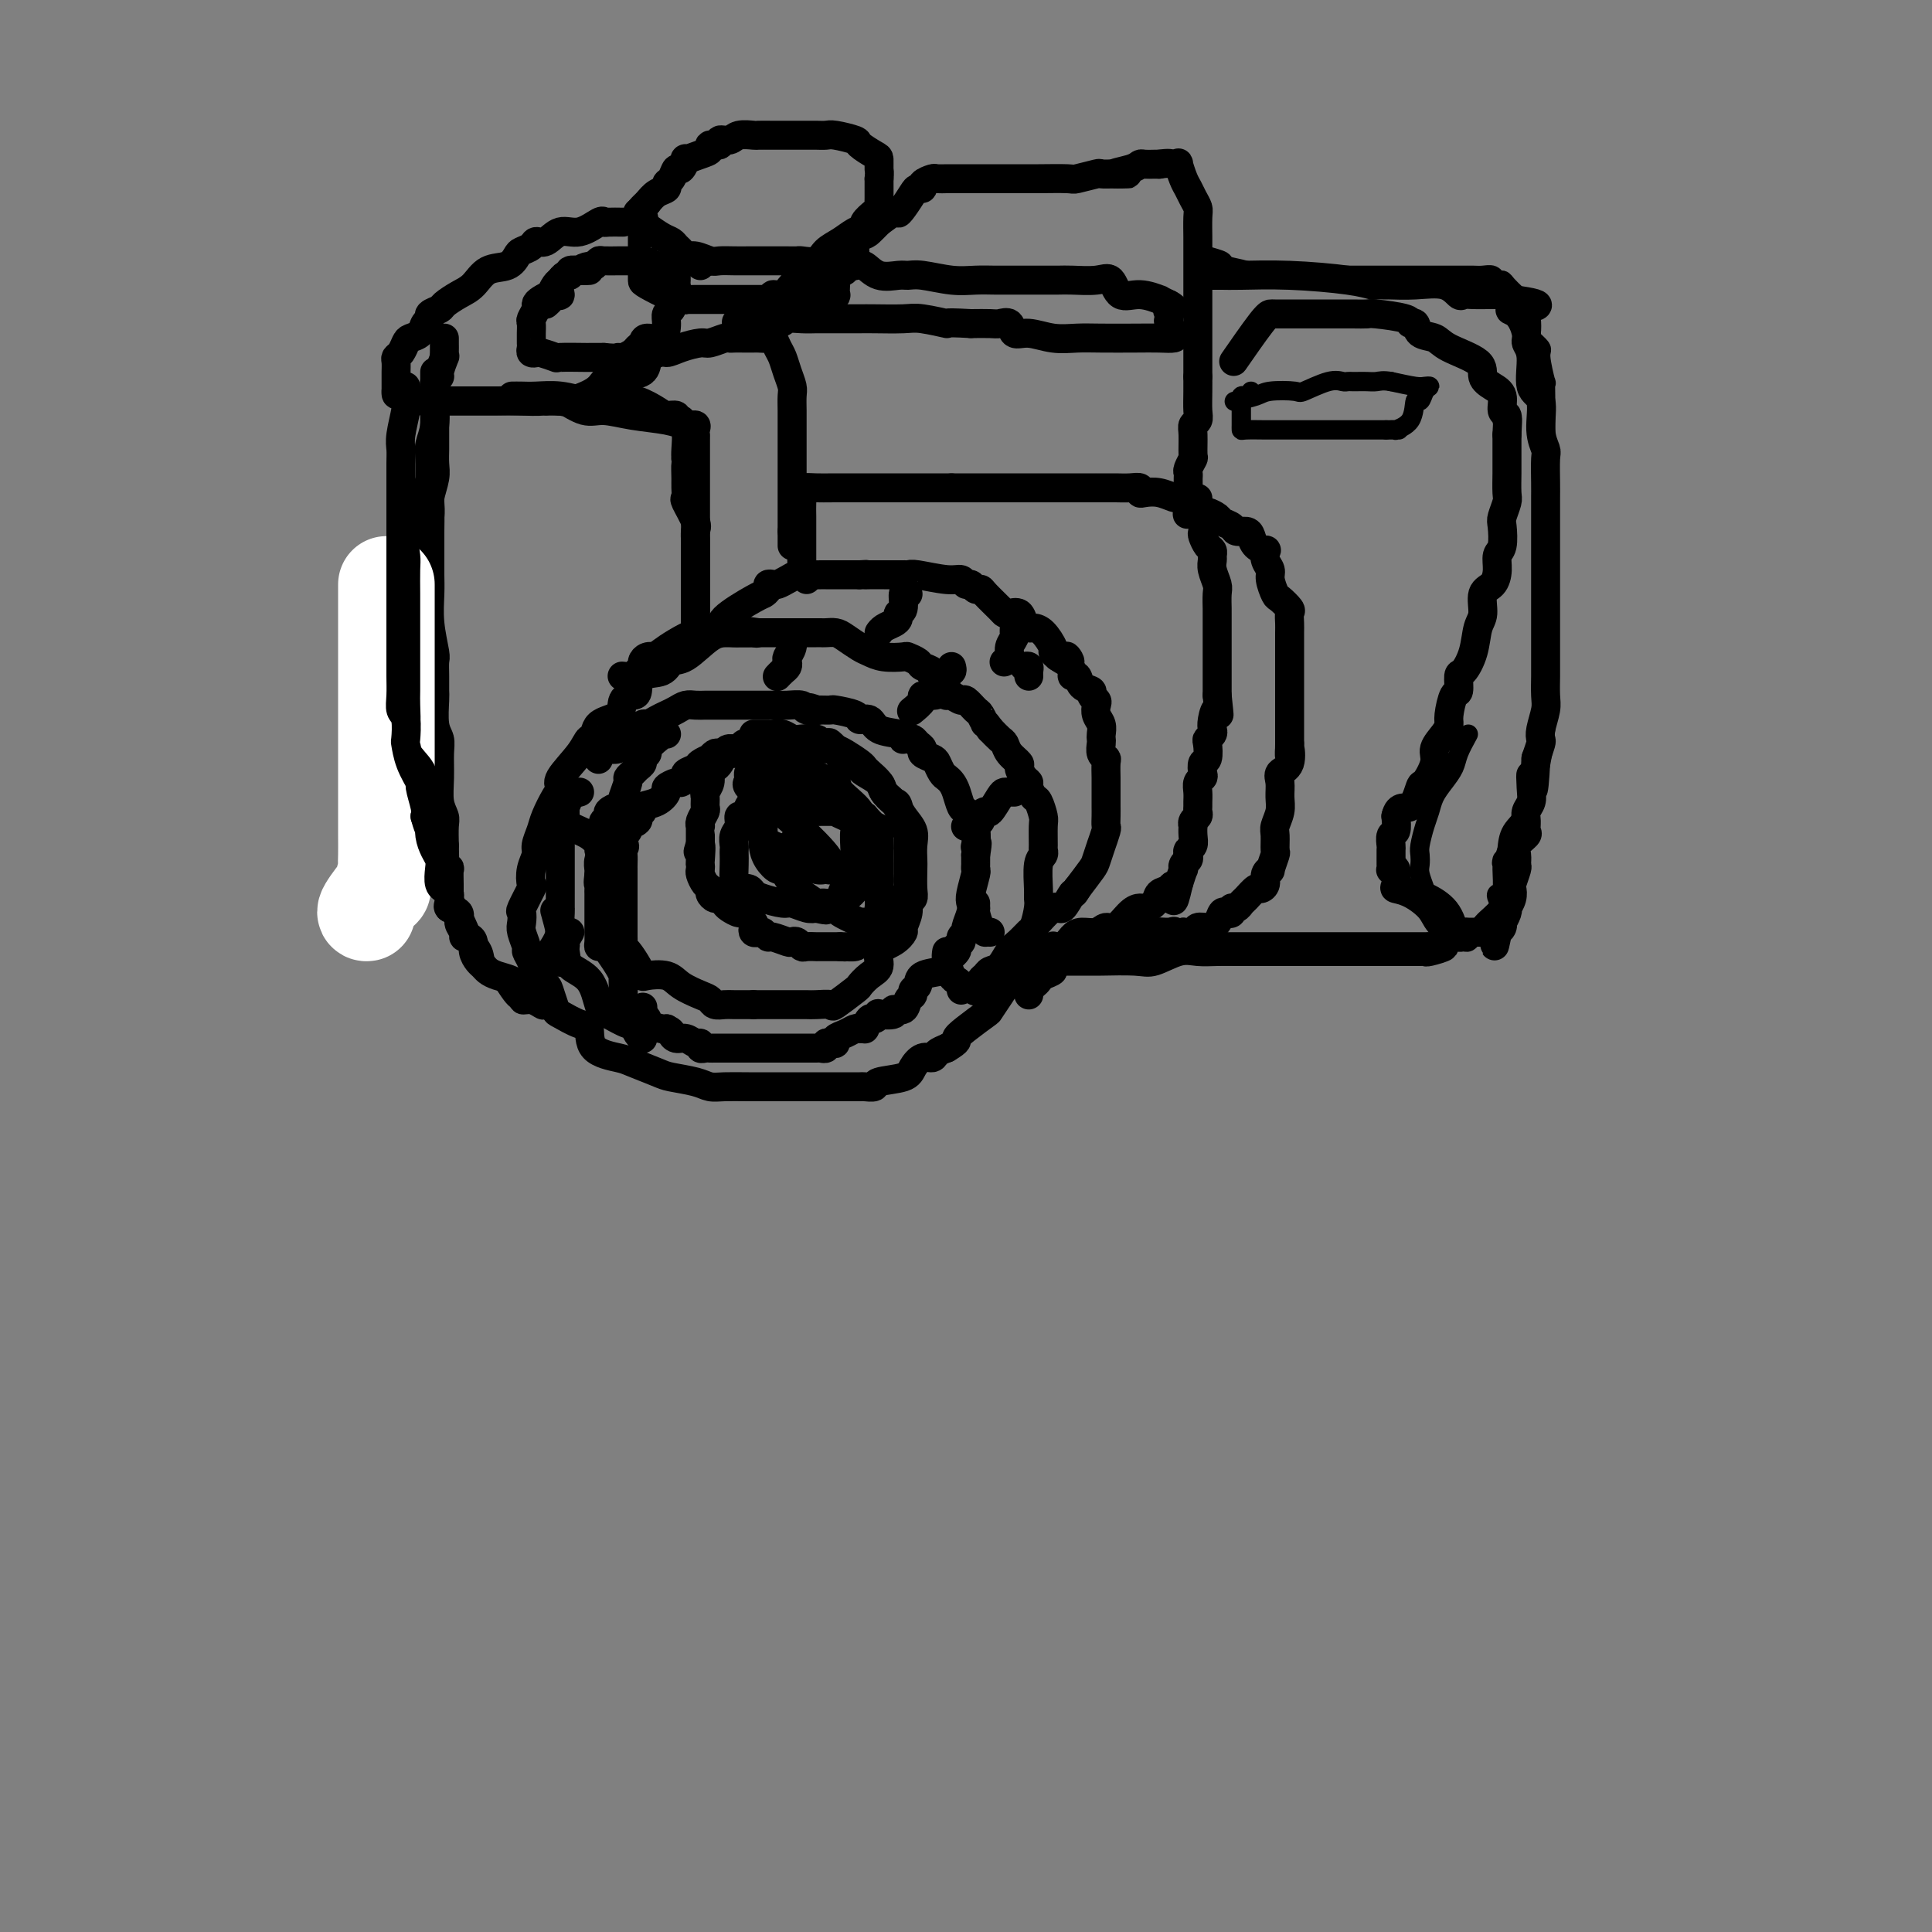 <svg viewBox='0 0 400 400' version='1.1' xmlns='http://www.w3.org/2000/svg' xmlns:xlink='http://www.w3.org/1999/xlink'><rect x="0" y="0" width="400" height="400" fill="#808080" stroke="none"/><g fill='none' stroke='#000000' stroke-width='6' stroke-linecap='round' stroke-linejoin='round'><path d='M156,131c-1.790,0.004 -3.579,0.008 -5,0c-1.421,-0.008 -2.472,-0.029 -4,1c-1.528,1.029 -3.533,3.109 -5,4c-1.467,0.891 -2.395,0.592 -3,1c-0.605,0.408 -0.888,1.522 -2,2c-1.112,0.478 -3.054,0.320 -4,1c-0.946,0.680 -0.895,2.197 -1,3c-0.105,0.803 -0.367,0.892 -1,1c-0.633,0.108 -1.636,0.233 -2,1c-0.364,0.767 -0.087,2.174 -1,3c-0.913,0.826 -3.016,1.072 -4,2c-0.984,0.928 -0.848,2.539 -1,3c-0.152,0.461 -0.593,-0.226 -1,0c-0.407,0.226 -0.781,1.366 -2,3c-1.219,1.634 -3.282,3.763 -4,5c-0.718,1.237 -0.091,1.581 0,2c0.091,0.419 -0.353,0.913 -1,2c-0.647,1.087 -1.498,2.769 -2,4c-0.502,1.231 -0.657,2.012 -1,3c-0.343,0.988 -0.875,2.184 -1,3c-0.125,0.816 0.155,1.252 0,2c-0.155,0.748 -0.745,1.806 -1,3c-0.255,1.194 -0.173,2.522 0,3c0.173,0.478 0.438,0.105 0,1c-0.438,0.895 -1.577,3.060 -2,4c-0.423,0.940 -0.128,0.657 0,1c0.128,0.343 0.090,1.312 0,2c-0.090,0.688 -0.231,1.093 0,2c0.231,0.907 0.835,2.315 1,3c0.165,0.685 -0.109,0.646 0,1c0.109,0.354 0.603,1.101 1,2c0.397,0.899 0.699,1.949 1,3'/><path d='M111,202c0.872,2.544 1.553,1.905 2,2c0.447,0.095 0.660,0.926 1,2c0.340,1.074 0.808,2.392 1,3c0.192,0.608 0.107,0.506 1,1c0.893,0.494 2.764,1.584 4,2c1.236,0.416 1.837,0.157 2,1c0.163,0.843 -0.111,2.789 1,4c1.111,1.211 3.606,1.686 5,2c1.394,0.314 1.685,0.466 3,1c1.315,0.534 3.653,1.449 5,2c1.347,0.551 1.704,0.736 3,1c1.296,0.264 3.531,0.607 5,1c1.469,0.393 2.172,0.837 3,1c0.828,0.163 1.780,0.044 3,0c1.220,-0.044 2.708,-0.012 5,0c2.292,0.012 5.387,0.003 7,0c1.613,-0.003 1.743,-0.001 3,0c1.257,0.001 3.640,0.000 5,0c1.360,-0.000 1.697,-0.000 2,0c0.303,0.000 0.572,0.001 1,0c0.428,-0.001 1.014,-0.003 2,0c0.986,0.003 2.373,0.013 3,0c0.627,-0.013 0.496,-0.047 1,0c0.504,0.047 1.643,0.177 2,0c0.357,-0.177 -0.069,-0.659 1,-1c1.069,-0.341 3.634,-0.539 5,-1c1.366,-0.461 1.535,-1.184 2,-2c0.465,-0.816 1.228,-1.724 2,-2c0.772,-0.276 1.554,0.079 2,0c0.446,-0.079 0.556,-0.594 1,-1c0.444,-0.406 1.222,-0.703 2,-1'/><path d='M196,217c2.715,-1.616 2.001,-1.657 2,-2c-0.001,-0.343 0.711,-0.989 2,-2c1.289,-1.011 3.157,-2.387 4,-3c0.843,-0.613 0.663,-0.461 1,-1c0.337,-0.539 1.190,-1.767 2,-3c0.810,-1.233 1.575,-2.470 2,-3c0.425,-0.530 0.509,-0.352 1,-1c0.491,-0.648 1.389,-2.120 2,-3c0.611,-0.880 0.934,-1.167 1,-2c0.066,-0.833 -0.126,-2.212 0,-3c0.126,-0.788 0.569,-0.985 1,-2c0.431,-1.015 0.851,-2.849 1,-4c0.149,-1.151 0.026,-1.619 0,-2c-0.026,-0.381 0.046,-0.677 0,-2c-0.046,-1.323 -0.209,-3.675 0,-5c0.209,-1.325 0.789,-1.624 1,-2c0.211,-0.376 0.054,-0.830 0,-1c-0.054,-0.170 -0.003,-0.058 0,-1c0.003,-0.942 -0.042,-2.939 0,-4c0.042,-1.061 0.170,-1.188 0,-2c-0.170,-0.812 -0.637,-2.311 -1,-3c-0.363,-0.689 -0.623,-0.570 -1,-1c-0.377,-0.430 -0.870,-1.410 -1,-2c-0.130,-0.590 0.102,-0.791 0,-1c-0.102,-0.209 -0.538,-0.427 -1,-1c-0.462,-0.573 -0.949,-1.501 -1,-2c-0.051,-0.499 0.334,-0.570 0,-1c-0.334,-0.430 -1.389,-1.218 -2,-2c-0.611,-0.782 -0.780,-1.557 -1,-2c-0.220,-0.443 -0.491,-0.555 -1,-1c-0.509,-0.445 -1.254,-1.222 -2,-2'/><path d='M205,151c-1.721,-2.433 -1.023,-1.015 -1,-1c0.023,0.015 -0.627,-1.373 -1,-2c-0.373,-0.627 -0.468,-0.494 -1,-1c-0.532,-0.506 -1.501,-1.653 -2,-2c-0.499,-0.347 -0.528,0.106 -1,0c-0.472,-0.106 -1.389,-0.770 -2,-1c-0.611,-0.230 -0.918,-0.026 -1,0c-0.082,0.026 0.062,-0.126 0,-1c-0.062,-0.874 -0.330,-2.472 -1,-3c-0.670,-0.528 -1.742,0.012 -2,0c-0.258,-0.012 0.298,-0.578 0,-1c-0.298,-0.422 -1.451,-0.701 -2,-1c-0.549,-0.299 -0.493,-0.619 -1,-1c-0.507,-0.381 -1.577,-0.822 -2,-1c-0.423,-0.178 -0.200,-0.093 -1,0c-0.800,0.093 -2.623,0.193 -4,0c-1.377,-0.193 -2.309,-0.679 -3,-1c-0.691,-0.321 -1.141,-0.478 -2,-1c-0.859,-0.522 -2.127,-1.408 -3,-2c-0.873,-0.592 -1.350,-0.891 -2,-1c-0.650,-0.109 -1.472,-0.029 -2,0c-0.528,0.029 -0.760,0.008 -1,0c-0.240,-0.008 -0.487,-0.002 -1,0c-0.513,0.002 -1.293,0.001 -2,0c-0.707,-0.001 -1.341,-0.000 -2,0c-0.659,0.000 -1.342,0.000 -2,0c-0.658,-0.000 -1.290,-0.000 -2,0c-0.710,0.000 -1.499,0.000 -2,0c-0.501,-0.000 -0.715,-0.000 -1,0c-0.285,0.000 -0.643,0.000 -1,0'/><path d='M157,131c-5.030,-0.773 -2.106,-0.207 -1,0c1.106,0.207 0.393,0.054 0,0c-0.393,-0.054 -0.467,-0.011 -1,0c-0.533,0.011 -1.527,-0.011 -2,0c-0.473,0.011 -0.425,0.053 -1,0c-0.575,-0.053 -1.772,-0.203 -3,0c-1.228,0.203 -2.487,0.758 -3,1c-0.513,0.242 -0.282,0.169 -1,0c-0.718,-0.169 -2.386,-0.435 -3,0c-0.614,0.435 -0.173,1.570 0,2c0.173,0.430 0.079,0.154 0,0c-0.079,-0.154 -0.143,-0.186 -1,0c-0.857,0.186 -2.507,0.589 -3,1c-0.493,0.411 0.170,0.831 0,1c-0.170,0.169 -1.173,0.086 -2,0c-0.827,-0.086 -1.477,-0.177 -2,0c-0.523,0.177 -0.918,0.622 -1,1c-0.082,0.378 0.150,0.690 0,1c-0.150,0.310 -0.681,0.619 -1,1c-0.319,0.381 -0.426,0.834 -1,1c-0.574,0.166 -1.616,0.045 -2,0c-0.384,-0.045 -0.110,-0.013 0,0c0.110,0.013 0.055,0.006 0,0'/><path d='M138,152c-0.293,-0.128 -0.585,-0.256 -1,0c-0.415,0.256 -0.952,0.895 -1,1c-0.048,0.105 0.394,-0.323 0,0c-0.394,0.323 -1.625,1.396 -2,2c-0.375,0.604 0.107,0.739 0,1c-0.107,0.261 -0.803,0.648 -1,1c-0.197,0.352 0.106,0.670 0,1c-0.106,0.330 -0.621,0.673 -1,1c-0.379,0.327 -0.624,0.636 -1,1c-0.376,0.364 -0.885,0.781 -1,1c-0.115,0.219 0.164,0.240 0,1c-0.164,0.760 -0.770,2.259 -1,3c-0.230,0.741 -0.085,0.723 0,1c0.085,0.277 0.110,0.848 0,1c-0.110,0.152 -0.355,-0.115 -1,0c-0.645,0.115 -1.689,0.611 -2,1c-0.311,0.389 0.113,0.672 0,1c-0.113,0.328 -0.761,0.703 -1,1c-0.239,0.297 -0.068,0.516 0,1c0.068,0.484 0.032,1.233 0,2c-0.032,0.767 -0.061,1.554 0,2c0.061,0.446 0.212,0.553 0,1c-0.212,0.447 -0.788,1.236 -1,2c-0.212,0.764 -0.061,1.504 0,2c0.061,0.496 0.030,0.748 0,1'/><path d='M124,181c-0.309,2.416 -0.083,1.957 0,2c0.083,0.043 0.022,0.589 0,1c-0.022,0.411 -0.006,0.686 0,1c0.006,0.314 0.002,0.665 0,1c-0.002,0.335 -0.000,0.653 0,1c0.000,0.347 0.000,0.724 0,1c-0.000,0.276 -0.000,0.450 0,1c0.000,0.550 0.000,1.474 0,2c-0.000,0.526 -0.001,0.653 0,1c0.001,0.347 0.003,0.915 0,1c-0.003,0.085 -0.011,-0.313 0,0c0.011,0.313 0.040,1.335 0,2c-0.040,0.665 -0.148,0.972 0,1c0.148,0.028 0.551,-0.224 1,0c0.449,0.224 0.943,0.923 1,1c0.057,0.077 -0.324,-0.467 0,0c0.324,0.467 1.353,1.945 2,3c0.647,1.055 0.912,1.688 1,2c0.088,0.312 -0.002,0.304 0,1c0.002,0.696 0.096,2.096 0,3c-0.096,0.904 -0.381,1.313 0,2c0.381,0.687 1.427,1.651 2,2c0.573,0.349 0.673,0.082 1,0c0.327,-0.082 0.883,0.020 1,0c0.117,-0.020 -0.203,-0.163 0,0c0.203,0.163 0.931,0.631 1,1c0.069,0.369 -0.520,0.638 0,1c0.520,0.362 2.149,0.818 3,1c0.851,0.182 0.926,0.091 1,0'/><path d='M138,213c1.274,0.625 0.958,0.688 1,1c0.042,0.312 0.441,0.872 1,1c0.559,0.128 1.277,-0.176 2,0c0.723,0.176 1.451,0.832 2,1c0.549,0.168 0.920,-0.151 1,0c0.080,0.151 -0.130,0.773 0,1c0.130,0.227 0.600,0.061 1,0c0.400,-0.061 0.731,-0.016 1,0c0.269,0.016 0.477,0.004 1,0c0.523,-0.004 1.362,-0.001 2,0c0.638,0.001 1.074,0.000 2,0c0.926,-0.000 2.341,-0.000 3,0c0.659,0.000 0.562,0.000 1,0c0.438,-0.000 1.413,-0.000 2,0c0.587,0.000 0.788,0.000 1,0c0.212,-0.000 0.435,-0.000 1,0c0.565,0.000 1.472,0.000 2,0c0.528,-0.000 0.676,-0.000 1,0c0.324,0.000 0.823,0.001 1,0c0.177,-0.001 0.033,-0.004 1,0c0.967,0.004 3.046,0.015 4,0c0.954,-0.015 0.782,-0.056 1,0c0.218,0.056 0.828,0.208 1,0c0.172,-0.208 -0.092,-0.776 0,-1c0.092,-0.224 0.539,-0.102 1,0c0.461,0.102 0.936,0.185 1,0c0.064,-0.185 -0.282,-0.637 0,-1c0.282,-0.363 1.191,-0.636 2,-1c0.809,-0.364 1.517,-0.818 2,-1c0.483,-0.182 0.742,-0.091 1,0'/><path d='M178,213c1.569,-0.493 0.992,0.274 1,0c0.008,-0.274 0.603,-1.589 1,-2c0.397,-0.411 0.598,0.082 1,0c0.402,-0.082 1.004,-0.738 1,-1c-0.004,-0.262 -0.615,-0.130 0,0c0.615,0.130 2.456,0.256 3,0c0.544,-0.256 -0.209,-0.895 0,-1c0.209,-0.105 1.380,0.324 2,0c0.620,-0.324 0.688,-1.400 1,-2c0.312,-0.600 0.868,-0.724 1,-1c0.132,-0.276 -0.160,-0.704 0,-1c0.160,-0.296 0.773,-0.459 1,-1c0.227,-0.541 0.069,-1.458 1,-2c0.931,-0.542 2.952,-0.708 4,-1c1.048,-0.292 1.122,-0.708 1,-1c-0.122,-0.292 -0.440,-0.459 0,-1c0.440,-0.541 1.639,-1.455 2,-2c0.361,-0.545 -0.114,-0.722 0,-1c0.114,-0.278 0.819,-0.659 1,-1c0.181,-0.341 -0.161,-0.644 0,-1c0.161,-0.356 0.827,-0.764 1,-1c0.173,-0.236 -0.146,-0.298 0,-1c0.146,-0.702 0.757,-2.044 1,-3c0.243,-0.956 0.118,-1.527 0,-2c-0.118,-0.473 -0.228,-0.848 0,-2c0.228,-1.152 0.793,-3.082 1,-4c0.207,-0.918 0.055,-0.823 0,-1c-0.055,-0.177 -0.015,-0.624 0,-1c0.015,-0.376 0.004,-0.679 0,-1c-0.004,-0.321 -0.002,-0.661 0,-1'/><path d='M202,177c0.623,-3.592 0.182,-2.572 0,-2c-0.182,0.572 -0.104,0.696 0,0c0.104,-0.696 0.235,-2.212 0,-3c-0.235,-0.788 -0.837,-0.848 -1,-1c-0.163,-0.152 0.111,-0.398 0,-1c-0.111,-0.602 -0.607,-1.562 -1,-2c-0.393,-0.438 -0.683,-0.354 -1,-1c-0.317,-0.646 -0.663,-2.022 -1,-3c-0.337,-0.978 -0.666,-1.557 -1,-2c-0.334,-0.443 -0.672,-0.749 -1,-1c-0.328,-0.251 -0.648,-0.449 -1,-1c-0.352,-0.551 -0.738,-1.457 -1,-2c-0.262,-0.543 -0.399,-0.724 -1,-1c-0.601,-0.276 -1.666,-0.648 -2,-1c-0.334,-0.352 0.065,-0.683 0,-1c-0.065,-0.317 -0.592,-0.620 -1,-1c-0.408,-0.380 -0.698,-0.837 -1,-1c-0.302,-0.163 -0.616,-0.031 -1,0c-0.384,0.031 -0.837,-0.038 -1,0c-0.163,0.038 -0.037,0.183 0,0c0.037,-0.183 -0.014,-0.693 -1,-1c-0.986,-0.307 -2.906,-0.412 -4,-1c-1.094,-0.588 -1.363,-1.660 -2,-2c-0.637,-0.340 -1.641,0.053 -2,0c-0.359,-0.053 -0.071,-0.550 -1,-1c-0.929,-0.450 -3.074,-0.853 -4,-1c-0.926,-0.147 -0.634,-0.040 -1,0c-0.366,0.040 -1.390,0.011 -2,0c-0.610,-0.011 -0.805,-0.006 -1,0'/><path d='M169,147c-2.978,-0.944 -0.422,-0.306 0,0c0.422,0.306 -1.291,0.278 -2,0c-0.709,-0.278 -0.413,-0.807 -1,-1c-0.587,-0.193 -2.055,-0.052 -3,0c-0.945,0.052 -1.367,0.014 -2,0c-0.633,-0.014 -1.479,-0.004 -2,0c-0.521,0.004 -0.719,0.001 -1,0c-0.281,-0.001 -0.645,-0.000 -1,0c-0.355,0.000 -0.701,0.000 -1,0c-0.299,-0.000 -0.553,-0.000 -1,0c-0.447,0.000 -1.089,-0.000 -2,0c-0.911,0.000 -2.092,0.000 -3,0c-0.908,-0.000 -1.541,-0.001 -2,0c-0.459,0.001 -0.742,0.003 -1,0c-0.258,-0.003 -0.492,-0.012 -1,0c-0.508,0.012 -1.291,0.044 -2,0c-0.709,-0.044 -1.346,-0.165 -2,0c-0.654,0.165 -1.326,0.617 -2,1c-0.674,0.383 -1.350,0.698 -2,1c-0.650,0.302 -1.273,0.592 -2,1c-0.727,0.408 -1.557,0.932 -2,1c-0.443,0.068 -0.500,-0.322 -1,0c-0.500,0.322 -1.442,1.356 -2,2c-0.558,0.644 -0.731,0.898 -1,1c-0.269,0.102 -0.635,0.051 -1,0'/><path d='M129,153c-2.576,1.251 -1.517,0.879 -1,1c0.517,0.121 0.492,0.737 0,1c-0.492,0.263 -1.452,0.174 -2,0c-0.548,-0.174 -0.686,-0.431 -1,0c-0.314,0.431 -0.804,1.552 -1,2c-0.196,0.448 -0.098,0.224 0,0'/><path d='M157,156c-0.363,-0.000 -0.726,-0.000 -1,0c-0.274,0.000 -0.458,0.000 -1,0c-0.542,-0.000 -1.440,-0.001 -2,0c-0.560,0.001 -0.781,0.004 -1,0c-0.219,-0.004 -0.435,-0.016 -1,0c-0.565,0.016 -1.479,0.060 -2,0c-0.521,-0.060 -0.649,-0.223 -1,0c-0.351,0.223 -0.925,0.833 -1,1c-0.075,0.167 0.349,-0.110 0,0c-0.349,0.110 -1.470,0.608 -2,1c-0.530,0.392 -0.469,0.679 -1,1c-0.531,0.321 -1.653,0.678 -2,1c-0.347,0.322 0.080,0.610 0,1c-0.080,0.390 -0.667,0.882 -1,1c-0.333,0.118 -0.412,-0.137 -1,0c-0.588,0.137 -1.683,0.667 -2,1c-0.317,0.333 0.145,0.471 0,1c-0.145,0.529 -0.899,1.451 -2,2c-1.101,0.549 -2.551,0.725 -3,1c-0.449,0.275 0.104,0.647 0,1c-0.104,0.353 -0.864,0.686 -1,1c-0.136,0.314 0.353,0.609 0,1c-0.353,0.391 -1.548,0.878 -2,1c-0.452,0.122 -0.160,-0.121 0,0c0.160,0.121 0.189,0.606 0,1c-0.189,0.394 -0.594,0.697 -1,1'/><path d='M129,173c-2.475,2.722 -0.663,2.026 0,2c0.663,-0.026 0.178,0.617 0,1c-0.178,0.383 -0.048,0.504 0,1c0.048,0.496 0.013,1.366 0,2c-0.013,0.634 -0.003,1.033 0,1c0.003,-0.033 0.001,-0.498 0,0c-0.001,0.498 -0.000,1.959 0,3c0.000,1.041 0.000,1.663 0,2c-0.000,0.337 -0.000,0.391 0,1c0.000,0.609 0.000,1.775 0,2c-0.000,0.225 0.000,-0.490 0,0c-0.000,0.490 -0.000,2.187 0,3c0.000,0.813 0.000,0.743 0,1c-0.000,0.257 -0.001,0.843 0,1c0.001,0.157 0.002,-0.114 0,0c-0.002,0.114 -0.008,0.614 0,1c0.008,0.386 0.030,0.657 0,1c-0.030,0.343 -0.113,0.758 0,1c0.113,0.242 0.421,0.312 1,1c0.579,0.688 1.427,1.994 2,3c0.573,1.006 0.871,1.712 1,2c0.129,0.288 0.090,0.157 1,0c0.910,-0.157 2.768,-0.340 4,0c1.232,0.340 1.839,1.201 3,2c1.161,0.799 2.876,1.535 4,2c1.124,0.465 1.658,0.661 2,1c0.342,0.339 0.494,0.823 1,1c0.506,0.177 1.367,0.048 2,0c0.633,-0.048 1.038,-0.014 2,0c0.962,0.014 2.481,0.007 4,0'/><path d='M156,208c1.401,-0.000 0.904,-0.000 1,0c0.096,0.000 0.787,0.000 2,0c1.213,-0.000 2.949,-0.001 4,0c1.051,0.001 1.416,0.003 2,0c0.584,-0.003 1.386,-0.012 2,0c0.614,0.012 1.039,0.043 2,0c0.961,-0.043 2.459,-0.161 3,0c0.541,0.161 0.125,0.602 1,0c0.875,-0.602 3.041,-2.248 4,-3c0.959,-0.752 0.711,-0.610 1,-1c0.289,-0.390 1.115,-1.313 2,-2c0.885,-0.687 1.830,-1.138 2,-2c0.170,-0.862 -0.434,-2.135 0,-3c0.434,-0.865 1.905,-1.321 3,-2c1.095,-0.679 1.814,-1.582 2,-2c0.186,-0.418 -0.160,-0.350 0,-1c0.160,-0.650 0.828,-2.016 1,-3c0.172,-0.984 -0.150,-1.586 0,-2c0.150,-0.414 0.772,-0.642 1,-1c0.228,-0.358 0.063,-0.847 0,-2c-0.063,-1.153 -0.023,-2.969 0,-4c0.023,-1.031 0.029,-1.277 0,-2c-0.029,-0.723 -0.092,-1.923 0,-3c0.092,-1.077 0.339,-2.032 0,-3c-0.339,-0.968 -1.264,-1.951 -2,-3c-0.736,-1.049 -1.283,-2.165 -2,-3c-0.717,-0.835 -1.605,-1.389 -2,-2c-0.395,-0.611 -0.299,-1.280 -1,-2c-0.701,-0.720 -2.200,-1.491 -3,-2c-0.800,-0.509 -0.900,-0.754 -1,-1'/><path d='M178,159c-1.821,-2.168 -0.875,-1.088 -1,-1c-0.125,0.088 -1.321,-0.817 -2,-1c-0.679,-0.183 -0.840,0.357 -1,0c-0.160,-0.357 -0.318,-1.612 -1,-2c-0.682,-0.388 -1.888,0.092 -3,0c-1.112,-0.092 -2.131,-0.757 -3,-1c-0.869,-0.243 -1.588,-0.065 -2,0c-0.412,0.065 -0.516,0.017 -1,0c-0.484,-0.017 -1.348,-0.004 -2,0c-0.652,0.004 -1.092,0.000 -2,0c-0.908,-0.000 -2.284,0.004 -3,0c-0.716,-0.004 -0.773,-0.016 -1,0c-0.227,0.016 -0.624,0.059 -1,0c-0.376,-0.059 -0.731,-0.219 -1,0c-0.269,0.219 -0.453,0.818 -1,1c-0.547,0.182 -1.457,-0.054 -2,0c-0.543,0.054 -0.719,0.398 -1,1c-0.281,0.602 -0.668,1.461 -1,2c-0.332,0.539 -0.611,0.759 -1,1c-0.389,0.241 -0.889,0.502 -1,1c-0.111,0.498 0.167,1.232 0,2c-0.167,0.768 -0.781,1.571 -1,2c-0.219,0.429 -0.045,0.483 0,1c0.045,0.517 -0.041,1.497 0,2c0.041,0.503 0.207,0.529 0,1c-0.207,0.471 -0.788,1.389 -1,2c-0.212,0.611 -0.057,0.916 0,1c0.057,0.084 0.015,-0.054 0,0c-0.015,0.054 -0.004,0.301 0,1c0.004,0.699 0.002,1.849 0,3'/><path d='M145,175c-0.928,2.924 -0.249,0.236 0,0c0.249,-0.236 0.070,1.982 0,3c-0.070,1.018 -0.029,0.836 0,1c0.029,0.164 0.045,0.674 0,1c-0.045,0.326 -0.153,0.470 0,1c0.153,0.530 0.566,1.448 1,2c0.434,0.552 0.890,0.740 1,1c0.110,0.260 -0.126,0.594 0,1c0.126,0.406 0.615,0.884 1,1c0.385,0.116 0.665,-0.128 1,0c0.335,0.128 0.724,0.630 1,1c0.276,0.370 0.438,0.610 1,1c0.562,0.390 1.523,0.931 2,1c0.477,0.069 0.471,-0.335 1,0c0.529,0.335 1.595,1.409 2,2c0.405,0.591 0.151,0.698 0,1c-0.151,0.302 -0.197,0.798 0,1c0.197,0.202 0.638,0.110 1,0c0.362,-0.110 0.646,-0.240 1,0c0.354,0.240 0.777,0.848 1,1c0.223,0.152 0.245,-0.152 1,0c0.755,0.152 2.242,0.759 3,1c0.758,0.241 0.785,0.117 1,0c0.215,-0.117 0.616,-0.228 1,0c0.384,0.228 0.750,0.793 1,1c0.250,0.207 0.385,0.055 1,0c0.615,-0.055 1.709,-0.015 2,0c0.291,0.015 -0.221,0.004 0,0c0.221,-0.004 1.175,-0.001 2,0c0.825,0.001 1.521,0.000 2,0c0.479,-0.000 0.739,-0.000 1,0'/><path d='M174,196c1.815,0.143 0.854,0.002 1,0c0.146,-0.002 1.401,0.136 2,0c0.599,-0.136 0.543,-0.546 1,-1c0.457,-0.454 1.427,-0.953 2,-1c0.573,-0.047 0.749,0.356 1,0c0.251,-0.356 0.578,-1.473 1,-2c0.422,-0.527 0.940,-0.466 1,-1c0.060,-0.534 -0.337,-1.663 0,-2c0.337,-0.337 1.410,0.118 2,0c0.590,-0.118 0.698,-0.809 1,-1c0.302,-0.191 0.799,0.119 1,0c0.201,-0.119 0.106,-0.665 0,-1c-0.106,-0.335 -0.225,-0.458 0,-1c0.225,-0.542 0.792,-1.501 1,-2c0.208,-0.499 0.055,-0.537 0,-1c-0.055,-0.463 -0.014,-1.351 0,-2c0.014,-0.649 0.001,-1.060 0,-2c-0.001,-0.940 0.011,-2.410 0,-3c-0.011,-0.590 -0.043,-0.300 0,-1c0.043,-0.700 0.162,-2.390 0,-3c-0.162,-0.610 -0.606,-0.141 -1,-1c-0.394,-0.859 -0.739,-3.046 -1,-4c-0.261,-0.954 -0.437,-0.676 -1,-1c-0.563,-0.324 -1.511,-1.252 -2,-2c-0.489,-0.748 -0.519,-1.317 -1,-2c-0.481,-0.683 -1.413,-1.478 -2,-2c-0.587,-0.522 -0.827,-0.769 -1,-1c-0.173,-0.231 -0.277,-0.447 -1,-1c-0.723,-0.553 -2.064,-1.444 -3,-2c-0.936,-0.556 -1.468,-0.778 -2,-1'/><path d='M173,155c-2.431,-2.585 -1.007,-0.548 -1,0c0.007,0.548 -1.401,-0.393 -2,-1c-0.599,-0.607 -0.388,-0.881 -1,-1c-0.612,-0.119 -2.048,-0.085 -3,0c-0.952,0.085 -1.421,0.219 -2,0c-0.579,-0.219 -1.268,-0.791 -2,-1c-0.732,-0.209 -1.506,-0.056 -2,0c-0.494,0.056 -0.707,0.015 -1,0c-0.293,-0.015 -0.666,-0.004 -1,0c-0.334,0.004 -0.628,0.001 -1,0c-0.372,-0.001 -0.820,-0.000 -1,0c-0.180,0.000 -0.090,0.000 0,0'/><path d='M164,131c0.112,1.065 0.223,2.131 0,3c-0.223,0.869 -0.782,1.543 -1,2c-0.218,0.457 -0.097,0.697 0,1c0.097,0.303 0.170,0.670 0,1c-0.170,0.330 -0.582,0.625 -1,1c-0.418,0.375 -0.843,0.832 -1,1c-0.157,0.168 -0.045,0.048 0,0c0.045,-0.048 0.022,-0.024 0,0'/><path d='M197,138c0.118,0.431 0.237,0.862 0,1c-0.237,0.138 -0.828,-0.016 -1,0c-0.172,0.016 0.075,0.202 0,1c-0.075,0.798 -0.472,2.207 -1,3c-0.528,0.793 -1.186,0.969 -2,1c-0.814,0.031 -1.785,-0.085 -2,0c-0.215,0.085 0.327,0.369 0,1c-0.327,0.631 -1.522,1.609 -2,2c-0.478,0.391 -0.239,0.196 0,0'/><path d='M210,164c-0.325,0.006 -0.650,0.011 -1,0c-0.350,-0.011 -0.725,-0.039 -1,0c-0.275,0.039 -0.451,0.144 -1,1c-0.549,0.856 -1.471,2.464 -2,3c-0.529,0.536 -0.666,-0.001 -1,0c-0.334,0.001 -0.864,0.540 -1,1c-0.136,0.460 0.121,0.842 0,1c-0.121,0.158 -0.620,0.094 -1,0c-0.380,-0.094 -0.641,-0.218 -1,0c-0.359,0.218 -0.817,0.776 -1,1c-0.183,0.224 -0.092,0.112 0,0'/><path d='M202,187c-0.006,0.431 -0.012,0.862 0,1c0.012,0.138 0.041,-0.015 0,0c-0.041,0.015 -0.151,0.200 0,1c0.151,0.800 0.563,2.214 1,3c0.438,0.786 0.901,0.943 1,1c0.099,0.057 -0.166,0.015 0,0c0.166,-0.015 0.762,-0.004 1,0c0.238,0.004 0.119,0.002 0,0'/><path d='M162,160c-0.332,0.024 -0.663,0.047 -1,0c-0.337,-0.047 -0.679,-0.165 -1,0c-0.321,0.165 -0.622,0.614 -1,1c-0.378,0.386 -0.833,0.708 -1,1c-0.167,0.292 -0.045,0.553 0,1c0.045,0.447 0.011,1.081 0,2c-0.011,0.919 -0.001,2.122 0,3c0.001,0.878 -0.007,1.431 0,2c0.007,0.569 0.029,1.155 0,2c-0.029,0.845 -0.108,1.948 0,3c0.108,1.052 0.403,2.054 1,3c0.597,0.946 1.494,1.836 2,2c0.506,0.164 0.620,-0.398 1,0c0.380,0.398 1.026,1.754 2,3c0.974,1.246 2.276,2.380 3,3c0.724,0.620 0.869,0.727 2,1c1.131,0.273 3.247,0.714 4,1c0.753,0.286 0.142,0.419 1,1c0.858,0.581 3.186,1.610 4,2c0.814,0.390 0.113,0.141 0,0c-0.113,-0.141 0.362,-0.175 1,0c0.638,0.175 1.439,0.559 2,0c0.561,-0.559 0.882,-2.063 1,-3c0.118,-0.937 0.032,-1.309 0,-2c-0.032,-0.691 -0.011,-1.700 0,-3c0.011,-1.300 0.011,-2.890 0,-4c-0.011,-1.110 -0.034,-1.741 0,-3c0.034,-1.259 0.125,-3.147 0,-4c-0.125,-0.853 -0.464,-0.672 -1,-1c-0.536,-0.328 -1.268,-1.164 -2,-2'/><path d='M179,169c-1.546,-0.691 -3.912,-0.917 -5,-1c-1.088,-0.083 -0.897,-0.023 -1,0c-0.103,0.023 -0.501,0.008 -1,0c-0.499,-0.008 -1.100,-0.011 -2,0c-0.900,0.011 -2.098,0.035 -3,1c-0.902,0.965 -1.509,2.873 -2,4c-0.491,1.127 -0.865,1.475 -1,2c-0.135,0.525 -0.032,1.228 0,2c0.032,0.772 -0.009,1.612 0,3c0.009,1.388 0.068,3.325 0,4c-0.068,0.675 -0.264,0.090 0,0c0.264,-0.090 0.988,0.316 2,1c1.012,0.684 2.313,1.647 3,2c0.687,0.353 0.762,0.095 1,0c0.238,-0.095 0.640,-0.028 1,0c0.360,0.028 0.678,0.017 1,0c0.322,-0.017 0.646,-0.041 1,0c0.354,0.041 0.736,0.147 1,0c0.264,-0.147 0.409,-0.547 1,-1c0.591,-0.453 1.626,-0.961 2,-2c0.374,-1.039 0.085,-2.610 0,-4c-0.085,-1.390 0.032,-2.599 0,-4c-0.032,-1.401 -0.215,-2.994 0,-4c0.215,-1.006 0.827,-1.425 0,-2c-0.827,-0.575 -3.093,-1.307 -4,-2c-0.907,-0.693 -0.453,-1.346 0,-2'/><path d='M173,166c-0.742,-1.094 -0.597,-0.829 -1,-1c-0.403,-0.171 -1.355,-0.778 -2,-1c-0.645,-0.222 -0.985,-0.060 -1,0c-0.015,0.060 0.293,0.017 0,0c-0.293,-0.017 -1.188,-0.006 -2,0c-0.812,0.006 -1.542,0.009 -2,0c-0.458,-0.009 -0.644,-0.031 -1,0c-0.356,0.031 -0.883,0.115 -2,0c-1.117,-0.115 -2.824,-0.429 -4,0c-1.176,0.429 -1.822,1.602 -2,2c-0.178,0.398 0.111,0.022 0,0c-0.111,-0.022 -0.622,0.312 -1,1c-0.378,0.688 -0.623,1.732 -1,2c-0.377,0.268 -0.886,-0.241 -1,0c-0.114,0.241 0.165,1.230 0,2c-0.165,0.770 -0.776,1.320 -1,2c-0.224,0.680 -0.060,1.488 0,2c0.060,0.512 0.018,0.726 0,1c-0.018,0.274 -0.012,0.609 0,1c0.012,0.391 0.030,0.840 0,2c-0.030,1.160 -0.109,3.031 0,4c0.109,0.969 0.407,1.034 1,1c0.593,-0.034 1.481,-0.168 2,0c0.519,0.168 0.671,0.637 1,1c0.329,0.363 0.837,0.619 2,1c1.163,0.381 2.982,0.886 4,1c1.018,0.114 1.236,-0.161 2,0c0.764,0.161 2.076,0.760 3,1c0.924,0.240 1.462,0.120 2,0'/><path d='M169,188c3.035,0.780 2.122,0.228 2,0c-0.122,-0.228 0.548,-0.134 1,0c0.452,0.134 0.685,0.308 1,0c0.315,-0.308 0.711,-1.100 1,-2c0.289,-0.900 0.470,-1.910 1,-2c0.530,-0.090 1.410,0.740 2,0c0.590,-0.740 0.889,-3.051 1,-4c0.111,-0.949 0.034,-0.535 0,-1c-0.034,-0.465 -0.024,-1.808 0,-3c0.024,-1.192 0.061,-2.232 0,-3c-0.061,-0.768 -0.221,-1.266 0,-2c0.221,-0.734 0.824,-1.706 0,-3c-0.824,-1.294 -3.075,-2.910 -4,-4c-0.925,-1.090 -0.524,-1.655 -1,-2c-0.476,-0.345 -1.830,-0.471 -3,-1c-1.170,-0.529 -2.158,-1.463 -3,-2c-0.842,-0.537 -1.539,-0.678 -2,-1c-0.461,-0.322 -0.686,-0.825 -1,-1c-0.314,-0.175 -0.719,-0.020 -1,0c-0.281,0.020 -0.440,-0.094 -1,0c-0.560,0.094 -1.523,0.394 -2,1c-0.477,0.606 -0.467,1.516 -1,2c-0.533,0.484 -1.607,0.541 -2,1c-0.393,0.459 -0.105,1.319 0,2c0.105,0.681 0.028,1.183 0,2c-0.028,0.817 -0.008,1.948 0,3c0.008,1.052 0.004,2.026 0,3'/><path d='M157,171c0.535,2.416 1.873,3.456 3,4c1.127,0.544 2.042,0.592 3,1c0.958,0.408 1.958,1.176 3,2c1.042,0.824 2.127,1.704 3,2c0.873,0.296 1.533,0.008 2,0c0.467,-0.008 0.741,0.265 1,0c0.259,-0.265 0.504,-1.066 -1,-3c-1.504,-1.934 -4.757,-5.001 -7,-7c-2.243,-1.999 -3.477,-2.931 -5,-4c-1.523,-1.069 -3.337,-2.276 -4,-3c-0.663,-0.724 -0.176,-0.965 0,-1c0.176,-0.035 0.039,0.135 0,0c-0.039,-0.135 0.019,-0.574 0,-1c-0.019,-0.426 -0.115,-0.838 0,-1c0.115,-0.162 0.441,-0.072 1,0c0.559,0.072 1.350,0.127 2,0c0.650,-0.127 1.158,-0.437 2,0c0.842,0.437 2.020,1.622 3,2c0.980,0.378 1.764,-0.052 2,0c0.236,0.052 -0.075,0.586 0,1c0.075,0.414 0.538,0.707 1,1'/><path d='M166,164c1.833,0.667 0.917,0.333 0,0'/><path d='M117,165c0.002,0.132 0.004,0.264 0,1c-0.004,0.736 -0.015,2.077 0,3c0.015,0.923 0.057,1.428 1,2c0.943,0.572 2.789,1.211 4,2c1.211,0.789 1.789,1.727 2,2c0.211,0.273 0.057,-0.119 0,0c-0.057,0.119 -0.016,0.748 0,1c0.016,0.252 0.008,0.126 0,0'/><path d='M196,197c-0.091,0.530 -0.182,1.060 0,2c0.182,0.940 0.637,2.291 1,3c0.363,0.709 0.633,0.778 1,1c0.367,0.222 0.829,0.598 1,1c0.171,0.402 0.049,0.829 0,1c-0.049,0.171 -0.024,0.085 0,0'/><path d='M118,193c-0.453,0.767 -0.906,1.533 -1,2c-0.094,0.467 0.171,0.633 0,1c-0.171,0.367 -0.778,0.933 -1,1c-0.222,0.067 -0.060,-0.367 0,0c0.060,0.367 0.017,1.533 0,2c-0.017,0.467 -0.009,0.233 0,0'/><path d='M116,197c0.000,0.222 0.000,0.444 0,0c0.000,-0.444 0.000,-1.556 0,-2c0.000,-0.444 0.000,-0.222 0,0'/><path d='M134,138c-0.242,-0.309 -0.484,-0.618 0,-1c0.484,-0.382 1.693,-0.838 2,-1c0.307,-0.162 -0.289,-0.029 1,-1c1.289,-0.971 4.464,-3.044 7,-4c2.536,-0.956 4.435,-0.795 5,-1c0.565,-0.205 -0.203,-0.777 1,-2c1.203,-1.223 4.378,-3.099 6,-4c1.622,-0.901 1.691,-0.829 2,-1c0.309,-0.171 0.859,-0.584 1,-1c0.141,-0.416 -0.128,-0.833 0,-1c0.128,-0.167 0.652,-0.083 1,0c0.348,0.083 0.521,0.166 1,0c0.479,-0.166 1.266,-0.580 2,-1c0.734,-0.420 1.415,-0.844 2,-1c0.585,-0.156 1.074,-0.042 2,0c0.926,0.042 2.290,0.011 3,0c0.710,-0.011 0.766,-0.003 1,0c0.234,0.003 0.646,0.001 1,0c0.354,-0.001 0.652,-0.000 1,0c0.348,0.000 0.748,0.000 1,0c0.252,-0.000 0.358,-0.000 1,0c0.642,0.000 1.821,0.000 3,0'/><path d='M178,119c2.517,-0.155 1.311,-0.042 1,0c-0.311,0.042 0.274,0.011 1,0c0.726,-0.011 1.594,-0.004 3,0c1.406,0.004 3.349,0.005 4,0c0.651,-0.005 0.009,-0.017 0,0c-0.009,0.017 0.613,0.061 1,0c0.387,-0.061 0.537,-0.228 2,0c1.463,0.228 4.237,0.849 6,1c1.763,0.151 2.514,-0.170 3,0c0.486,0.170 0.705,0.831 1,1c0.295,0.169 0.664,-0.155 1,0c0.336,0.155 0.640,0.787 1,1c0.360,0.213 0.778,0.005 1,0c0.222,-0.005 0.248,0.193 1,1c0.752,0.807 2.229,2.223 3,3c0.771,0.777 0.837,0.916 1,1c0.163,0.084 0.424,0.113 1,0c0.576,-0.113 1.466,-0.369 2,0c0.534,0.369 0.711,1.363 1,2c0.289,0.637 0.690,0.916 1,1c0.310,0.084 0.531,-0.027 1,0c0.469,0.027 1.188,0.193 2,1c0.812,0.807 1.719,2.256 2,3c0.281,0.744 -0.062,0.784 0,1c0.062,0.216 0.531,0.608 1,1'/><path d='M219,136c3.564,2.442 2.475,0.547 2,0c-0.475,-0.547 -0.336,0.252 0,1c0.336,0.748 0.868,1.443 1,2c0.132,0.557 -0.137,0.975 0,1c0.137,0.025 0.682,-0.344 1,0c0.318,0.344 0.411,1.401 1,2c0.589,0.599 1.673,0.741 2,1c0.327,0.259 -0.105,0.635 0,1c0.105,0.365 0.746,0.717 1,1c0.254,0.283 0.121,0.496 0,1c-0.121,0.504 -0.228,1.300 0,2c0.228,0.700 0.792,1.304 1,2c0.208,0.696 0.059,1.482 0,2c-0.059,0.518 -0.030,0.767 0,1c0.030,0.233 0.061,0.451 0,1c-0.061,0.549 -0.212,1.428 0,2c0.212,0.572 0.789,0.835 1,1c0.211,0.165 0.057,0.232 0,1c-0.057,0.768 -0.015,2.236 0,3c0.015,0.764 0.004,0.823 0,1c-0.004,0.177 -0.001,0.472 0,1c0.001,0.528 0.001,1.291 0,2c-0.001,0.709 -0.004,1.365 0,2c0.004,0.635 0.016,1.250 0,2c-0.016,0.750 -0.060,1.637 0,2c0.060,0.363 0.225,0.203 0,1c-0.225,0.797 -0.839,2.551 -1,3c-0.161,0.449 0.132,-0.405 0,0c-0.132,0.405 -0.689,2.071 -1,3c-0.311,0.929 -0.374,1.123 -1,2c-0.626,0.877 -1.813,2.439 -3,4'/><path d='M223,184c-1.049,1.884 -0.672,0.594 -1,1c-0.328,0.406 -1.362,2.507 -2,3c-0.638,0.493 -0.881,-0.623 -2,0c-1.119,0.623 -3.115,2.987 -4,4c-0.885,1.013 -0.661,0.677 -1,1c-0.339,0.323 -1.243,1.305 -2,2c-0.757,0.695 -1.369,1.102 -2,2c-0.631,0.898 -1.283,2.286 -2,3c-0.717,0.714 -1.499,0.752 -2,1c-0.501,0.248 -0.722,0.706 -1,1c-0.278,0.294 -0.613,0.425 -1,1c-0.387,0.575 -0.825,1.593 -1,2c-0.175,0.407 -0.088,0.204 0,0'/><path d='M188,123c-0.454,-0.316 -0.908,-0.632 -1,0c-0.092,0.632 0.179,2.210 0,3c-0.179,0.790 -0.808,0.790 -1,1c-0.192,0.210 0.054,0.631 0,1c-0.054,0.369 -0.406,0.687 -1,1c-0.594,0.313 -1.429,0.623 -2,1c-0.571,0.377 -0.877,0.822 -1,1c-0.123,0.178 -0.061,0.089 0,0'/><path d='M210,127c-0.002,0.222 -0.005,0.443 0,1c0.005,0.557 0.016,1.448 0,2c-0.016,0.552 -0.061,0.764 0,1c0.061,0.236 0.226,0.494 0,1c-0.226,0.506 -0.844,1.259 -1,2c-0.156,0.741 0.150,1.469 0,2c-0.150,0.531 -0.757,0.866 -1,1c-0.243,0.134 -0.121,0.067 0,0'/><path d='M212,138c0.423,-0.083 0.845,-0.166 1,0c0.155,0.166 0.041,0.581 0,1c-0.041,0.419 -0.011,0.844 0,1c0.011,0.156 0.003,0.045 0,0c-0.003,-0.045 -0.002,-0.022 0,0'/><path d='M167,120c-0.423,-0.361 -0.845,-0.722 -1,-1c-0.155,-0.278 -0.041,-0.472 0,-1c0.041,-0.528 0.011,-1.391 0,-2c-0.011,-0.609 -0.002,-0.965 0,-2c0.002,-1.035 -0.002,-2.750 0,-4c0.002,-1.250 0.010,-2.034 0,-3c-0.010,-0.966 -0.038,-2.115 0,-3c0.038,-0.885 0.141,-1.505 0,-2c-0.141,-0.495 -0.525,-0.865 0,-1c0.525,-0.135 1.959,-0.036 3,0c1.041,0.036 1.688,0.010 4,0c2.312,-0.010 6.287,-0.003 8,0c1.713,0.003 1.162,0.001 2,0c0.838,-0.001 3.065,-0.000 4,0c0.935,0.000 0.576,0.000 1,0c0.424,-0.000 1.629,-0.000 2,0c0.371,0.000 -0.092,0.000 1,0c1.092,-0.000 3.741,-0.000 5,0c1.259,0.000 1.130,0.000 1,0'/><path d='M197,101c5.804,-0.000 4.813,-0.000 5,0c0.187,0.000 1.551,0.000 3,0c1.449,-0.000 2.981,-0.000 4,0c1.019,0.000 1.524,0.000 2,0c0.476,-0.000 0.922,-0.000 1,0c0.078,0.000 -0.212,0.000 1,0c1.212,-0.000 3.925,-0.000 5,0c1.075,0.000 0.513,0.000 1,0c0.487,-0.000 2.024,-0.000 3,0c0.976,0.000 1.392,0.000 2,0c0.608,-0.000 1.408,-0.000 2,0c0.592,0.000 0.977,0.000 1,0c0.023,-0.000 -0.316,-0.001 0,0c0.316,0.001 1.285,0.004 2,0c0.715,-0.004 1.174,-0.015 2,0c0.826,0.015 2.020,0.056 3,0c0.980,-0.056 1.747,-0.207 2,0c0.253,0.207 -0.010,0.774 0,1c0.010,0.226 0.291,0.112 1,0c0.709,-0.112 1.845,-0.223 3,0c1.155,0.223 2.330,0.778 3,1c0.670,0.222 0.835,0.111 1,0'/><path d='M244,103c7.440,0.310 2.542,0.083 1,0c-1.542,-0.083 0.274,-0.024 1,0c0.726,0.024 0.363,0.012 0,0'/><path d='M248,106c0.417,0.635 0.833,1.269 1,2c0.167,0.731 0.083,1.558 0,2c-0.083,0.442 -0.166,0.499 0,1c0.166,0.501 0.579,1.445 1,2c0.421,0.555 0.849,0.719 1,1c0.151,0.281 0.026,0.679 0,1c-0.026,0.321 0.045,0.566 0,1c-0.045,0.434 -0.208,1.057 0,2c0.208,0.943 0.788,2.207 1,3c0.212,0.793 0.057,1.116 0,2c-0.057,0.884 -0.015,2.329 0,3c0.015,0.671 0.004,0.569 0,1c-0.004,0.431 -0.001,1.396 0,2c0.001,0.604 0.000,0.848 0,1c-0.000,0.152 -0.000,0.212 0,1c0.000,0.788 0.000,2.302 0,3c-0.000,0.698 -0.000,0.579 0,1c0.000,0.421 0.000,1.383 0,2c-0.000,0.617 -0.000,0.891 0,2c0.000,1.109 0.000,3.055 0,5'/><path d='M252,144c0.678,6.466 0.374,3.631 0,3c-0.374,-0.631 -0.819,0.942 -1,2c-0.181,1.058 -0.100,1.601 0,2c0.100,0.399 0.219,0.655 0,1c-0.219,0.345 -0.777,0.779 -1,1c-0.223,0.221 -0.111,0.230 0,1c0.111,0.770 0.222,2.299 0,3c-0.222,0.701 -0.778,0.572 -1,1c-0.222,0.428 -0.112,1.414 0,2c0.112,0.586 0.226,0.773 0,1c-0.226,0.227 -0.793,0.495 -1,1c-0.207,0.505 -0.054,1.249 0,2c0.054,0.751 0.011,1.510 0,2c-0.011,0.490 0.011,0.710 0,1c-0.011,0.290 -0.055,0.651 0,1c0.055,0.349 0.211,0.688 0,1c-0.211,0.312 -0.788,0.598 -1,1c-0.212,0.402 -0.061,0.920 0,1c0.061,0.080 0.030,-0.277 0,0c-0.030,0.277 -0.060,1.188 0,2c0.060,0.812 0.208,1.527 0,2c-0.208,0.473 -0.774,0.706 -1,1c-0.226,0.294 -0.112,0.651 0,1c0.112,0.349 0.223,0.690 0,1c-0.223,0.310 -0.782,0.588 -1,1c-0.218,0.412 -0.097,0.957 0,1c0.097,0.043 0.171,-0.416 0,0c-0.171,0.416 -0.585,1.708 -1,3'/><path d='M244,183c-1.434,6.269 -1.018,2.440 -1,1c0.018,-1.440 -0.362,-0.491 -1,0c-0.638,0.491 -1.535,0.525 -2,1c-0.465,0.475 -0.498,1.393 -1,2c-0.502,0.607 -1.471,0.904 -2,1c-0.529,0.096 -0.616,-0.009 -1,0c-0.384,0.009 -1.065,0.131 -2,1c-0.935,0.869 -2.123,2.483 -3,3c-0.877,0.517 -1.442,-0.064 -2,0c-0.558,0.064 -1.110,0.774 -2,1c-0.890,0.226 -2.117,-0.031 -3,0c-0.883,0.031 -1.420,0.352 -2,1c-0.580,0.648 -1.201,1.624 -2,2c-0.799,0.376 -1.775,0.151 -2,0c-0.225,-0.151 0.301,-0.229 0,0c-0.301,0.229 -1.429,0.766 -2,1c-0.571,0.234 -0.586,0.166 -1,0c-0.414,-0.166 -1.227,-0.429 -2,0c-0.773,0.429 -1.507,1.551 -2,2c-0.493,0.449 -0.747,0.224 -1,0'/><path d='M210,199c-3.500,1.167 -1.750,0.583 0,0'/><path d='M129,46c-1.160,-0.017 -2.320,-0.035 -3,0c-0.680,0.035 -0.882,0.122 -1,0c-0.118,-0.122 -0.154,-0.454 -1,0c-0.846,0.454 -2.502,1.694 -4,2c-1.498,0.306 -2.839,-0.321 -4,0c-1.161,0.321 -2.142,1.590 -3,2c-0.858,0.410 -1.593,-0.041 -2,0c-0.407,0.041 -0.486,0.572 -1,1c-0.514,0.428 -1.464,0.751 -2,1c-0.536,0.249 -0.660,0.422 -1,1c-0.340,0.578 -0.897,1.559 -2,2c-1.103,0.441 -2.752,0.342 -4,1c-1.248,0.658 -2.093,2.074 -3,3c-0.907,0.926 -1.874,1.362 -3,2c-1.126,0.638 -2.410,1.479 -3,2c-0.590,0.521 -0.486,0.721 -1,1c-0.514,0.279 -1.647,0.638 -2,1c-0.353,0.362 0.074,0.726 0,1c-0.074,0.274 -0.650,0.458 -1,1c-0.350,0.542 -0.476,1.441 -1,2c-0.524,0.559 -1.447,0.779 -2,1c-0.553,0.221 -0.737,0.444 -1,1c-0.263,0.556 -0.606,1.444 -1,2c-0.394,0.556 -0.838,0.779 -1,1c-0.162,0.221 -0.044,0.440 0,1c0.044,0.560 0.012,1.459 0,2c-0.012,0.541 -0.003,0.722 0,1c0.003,0.278 0.001,0.652 0,1c-0.001,0.348 -0.000,0.671 0,1c0.000,0.329 0.000,0.665 0,1'/><path d='M82,81c-0.145,1.503 0.494,0.259 1,0c0.506,-0.259 0.880,0.466 1,1c0.120,0.534 -0.013,0.875 0,1c0.013,0.125 0.171,0.033 1,0c0.829,-0.033 2.330,-0.009 3,0c0.670,0.009 0.508,0.002 1,0c0.492,-0.002 1.637,-0.001 3,0c1.363,0.001 2.943,0.000 4,0c1.057,-0.000 1.592,-0.000 2,0c0.408,0.000 0.689,0.000 1,0c0.311,-0.000 0.653,-0.000 1,0c0.347,0.000 0.698,0.000 1,0c0.302,-0.000 0.556,-0.000 1,0c0.444,0.000 1.079,0.000 2,0c0.921,-0.000 2.129,-0.000 3,0c0.871,0.000 1.404,0.000 2,0c0.596,-0.000 1.255,-0.000 2,0c0.745,0.000 1.576,0.002 2,0c0.424,-0.002 0.442,-0.006 1,0c0.558,0.006 1.655,0.022 2,0c0.345,-0.022 -0.064,-0.082 0,0c0.064,0.082 0.599,0.306 2,0c1.401,-0.306 3.668,-1.141 5,-2c1.332,-0.859 1.730,-1.741 2,-2c0.270,-0.259 0.413,0.106 1,0c0.587,-0.106 1.620,-0.682 3,-1c1.380,-0.318 3.109,-0.376 4,-1c0.891,-0.624 0.946,-1.812 1,-3'/><path d='M134,74c3.259,-1.576 3.405,-1.014 4,-1c0.595,0.014 1.637,-0.518 3,-1c1.363,-0.482 3.047,-0.914 4,-1c0.953,-0.086 1.175,0.173 2,0c0.825,-0.173 2.252,-0.778 3,-1c0.748,-0.222 0.815,-0.059 1,0c0.185,0.059 0.487,0.016 1,0c0.513,-0.016 1.237,-0.006 2,0c0.763,0.006 1.566,0.008 2,0c0.434,-0.008 0.497,-0.025 1,0c0.503,0.025 1.444,0.092 2,0c0.556,-0.092 0.727,-0.344 1,0c0.273,0.344 0.647,1.284 1,2c0.353,0.716 0.683,1.206 1,2c0.317,0.794 0.621,1.890 1,3c0.379,1.110 0.834,2.234 1,3c0.166,0.766 0.045,1.175 0,2c-0.045,0.825 -0.012,2.065 0,3c0.012,0.935 0.003,1.566 0,2c-0.003,0.434 -0.001,0.672 0,2c0.001,1.328 0.000,3.746 0,5c-0.000,1.254 -0.000,1.344 0,2c0.000,0.656 0.000,1.880 0,3c-0.000,1.120 -0.000,2.137 0,3c0.000,0.863 0.000,1.571 0,2c-0.000,0.429 -0.000,0.577 0,1c0.000,0.423 0.000,1.121 0,2c-0.000,0.879 -0.000,1.940 0,3'/><path d='M164,110c0.000,4.823 0.000,1.880 0,1c-0.000,-0.880 0.000,0.301 0,1c0.000,0.699 0.000,0.914 0,1c0.000,0.086 0.000,0.043 0,0'/><path d='M90,77c-0.000,0.297 -0.000,0.594 0,1c0.000,0.406 0.000,0.921 0,1c-0.000,0.079 -0.000,-0.278 0,0c0.000,0.278 0.000,1.190 0,2c-0.000,0.810 -0.000,1.519 0,2c0.000,0.481 0.001,0.736 0,2c-0.001,1.264 -0.004,3.539 0,5c0.004,1.461 0.015,2.109 0,3c-0.015,0.891 -0.057,2.026 0,3c0.057,0.974 0.211,1.788 0,3c-0.211,1.212 -0.789,2.824 -1,4c-0.211,1.176 -0.057,1.917 0,3c0.057,1.083 0.015,2.507 0,4c-0.015,1.493 -0.005,3.054 0,4c0.005,0.946 0.005,1.276 0,2c-0.005,0.724 -0.015,1.842 0,3c0.015,1.158 0.057,2.357 0,4c-0.057,1.643 -0.211,3.729 0,6c0.211,2.271 0.789,4.727 1,6c0.211,1.273 0.056,1.363 0,2c-0.056,0.637 -0.011,1.823 0,3c0.011,1.177 -0.011,2.347 0,3c0.011,0.653 0.056,0.788 0,2c-0.056,1.212 -0.212,3.500 0,5c0.212,1.500 0.793,2.212 1,3c0.207,0.788 0.041,1.652 0,3c-0.041,1.348 0.041,3.182 0,5c-0.041,1.818 -0.207,3.621 0,5c0.207,1.379 0.786,2.333 1,3c0.214,0.667 0.061,1.048 0,2c-0.061,0.952 -0.031,2.476 0,4'/><path d='M92,175c0.326,15.302 0.140,4.555 0,1c-0.140,-3.555 -0.234,0.080 0,2c0.234,1.920 0.795,2.124 1,2c0.205,-0.124 0.055,-0.577 0,0c-0.055,0.577 -0.015,2.183 0,3c0.015,0.817 0.004,0.846 0,1c-0.004,0.154 -0.001,0.433 0,1c0.001,0.567 0.000,1.422 0,2c-0.000,0.578 -0.000,0.879 0,1c0.000,0.121 0.000,0.060 0,0'/><path d='M122,56c-0.293,0.002 -0.585,0.005 -1,0c-0.415,-0.005 -0.951,-0.016 -1,0c-0.049,0.016 0.390,0.060 0,0c-0.390,-0.060 -1.610,-0.225 -2,0c-0.390,0.225 0.049,0.838 0,1c-0.049,0.162 -0.586,-0.129 -1,0c-0.414,0.129 -0.706,0.679 -1,1c-0.294,0.321 -0.591,0.415 -1,1c-0.409,0.585 -0.932,1.661 -1,2c-0.068,0.339 0.318,-0.060 0,0c-0.318,0.060 -1.339,0.578 -2,1c-0.661,0.422 -0.962,0.747 -1,1c-0.038,0.253 0.186,0.435 0,1c-0.186,0.565 -0.782,1.513 -1,2c-0.218,0.487 -0.058,0.511 0,1c0.058,0.489 0.015,1.441 0,2c-0.015,0.559 -0.000,0.724 0,1c0.000,0.276 -0.013,0.661 0,1c0.013,0.339 0.054,0.630 0,1c-0.054,0.370 -0.201,0.817 0,1c0.201,0.183 0.752,0.102 1,0c0.248,-0.102 0.194,-0.223 1,0c0.806,0.223 2.472,0.792 3,1c0.528,0.208 -0.084,0.056 1,0c1.084,-0.056 3.862,-0.015 5,0c1.138,0.015 0.635,0.004 1,0c0.365,-0.004 1.598,-0.001 2,0c0.402,0.001 -0.028,0.000 0,0c0.028,-0.000 0.514,-0.000 1,0'/><path d='M125,74c2.969,0.297 2.890,0.038 3,0c0.110,-0.038 0.409,0.143 1,0c0.591,-0.143 1.475,-0.610 2,-1c0.525,-0.390 0.691,-0.702 1,-1c0.309,-0.298 0.761,-0.580 1,-1c0.239,-0.420 0.264,-0.977 1,-1c0.736,-0.023 2.182,0.489 3,0c0.818,-0.489 1.008,-1.979 1,-3c-0.008,-1.021 -0.212,-1.573 0,-2c0.212,-0.427 0.841,-0.730 1,-1c0.159,-0.270 -0.154,-0.507 0,-1c0.154,-0.493 0.773,-1.242 1,-2c0.227,-0.758 0.060,-1.527 0,-2c-0.060,-0.473 -0.014,-0.652 0,-1c0.014,-0.348 -0.002,-0.864 0,-1c0.002,-0.136 0.024,0.108 0,0c-0.024,-0.108 -0.093,-0.569 0,-1c0.093,-0.431 0.348,-0.834 0,-1c-0.348,-0.166 -1.297,-0.097 -2,0c-0.703,0.097 -1.158,0.222 -2,0c-0.842,-0.222 -2.069,-0.792 -3,-1c-0.931,-0.208 -1.566,-0.056 -2,0c-0.434,0.056 -0.665,0.014 -1,0c-0.335,-0.014 -0.772,-0.001 -1,0c-0.228,0.001 -0.247,-0.010 -1,0c-0.753,0.010 -2.241,0.041 -3,0c-0.759,-0.041 -0.788,-0.155 -1,0c-0.212,0.155 -0.606,0.577 -1,1'/><path d='M123,55c-3.088,0.246 -2.309,0.860 -2,1c0.309,0.140 0.147,-0.194 -1,0c-1.147,0.194 -3.278,0.917 -4,2c-0.722,1.083 -0.036,2.525 0,3c0.036,0.475 -0.578,-0.017 -1,0c-0.422,0.017 -0.652,0.543 -1,1c-0.348,0.457 -0.814,0.845 -1,1c-0.186,0.155 -0.093,0.078 0,0'/><path d='M92,70c-0.002,0.232 -0.005,0.465 0,1c0.005,0.535 0.016,1.373 0,2c-0.016,0.627 -0.061,1.044 0,1c0.061,-0.044 0.227,-0.550 0,0c-0.227,0.550 -0.846,2.157 -1,3c-0.154,0.843 0.156,0.921 0,1c-0.156,0.079 -0.778,0.160 -1,1c-0.222,0.840 -0.046,2.439 0,3c0.046,0.561 -0.040,0.085 0,1c0.040,0.915 0.207,3.221 0,5c-0.207,1.779 -0.787,3.031 -1,4c-0.213,0.969 -0.060,1.657 0,3c0.060,1.343 0.027,3.343 0,5c-0.027,1.657 -0.046,2.973 0,4c0.046,1.027 0.159,1.766 0,3c-0.159,1.234 -0.590,2.964 -1,5c-0.410,2.036 -0.800,4.377 -1,6c-0.200,1.623 -0.211,2.529 0,4c0.211,1.471 0.645,3.507 0,5c-0.645,1.493 -2.369,2.442 -3,4c-0.631,1.558 -0.168,3.723 0,5c0.168,1.277 0.041,1.666 0,2c-0.041,0.334 0.004,0.615 0,2c-0.004,1.385 -0.058,3.876 0,5c0.058,1.124 0.226,0.882 0,1c-0.226,0.118 -0.848,0.597 -1,2c-0.152,1.403 0.167,3.729 0,5c-0.167,1.271 -0.818,1.485 -1,2c-0.182,0.515 0.105,1.331 0,2c-0.105,0.669 -0.601,1.191 -1,2c-0.399,0.809 -0.699,1.904 -1,3'/><path d='M80,162c-1.875,14.574 -0.563,5.008 0,2c0.563,-3.008 0.375,0.542 0,2c-0.375,1.458 -0.938,0.823 -1,1c-0.062,0.177 0.376,1.165 0,2c-0.376,0.835 -1.565,1.516 -2,2c-0.435,0.484 -0.117,0.771 0,1c0.117,0.229 0.031,0.402 0,1c-0.031,0.598 -0.008,1.623 0,2c0.008,0.377 0.002,0.108 0,0c-0.002,-0.108 -0.001,-0.054 0,0'/><path d='M132,44c0.386,0.786 0.772,1.573 1,2c0.228,0.427 0.299,0.495 1,1c0.701,0.505 2.033,1.446 3,2c0.967,0.554 1.571,0.722 2,1c0.429,0.278 0.685,0.667 1,1c0.315,0.333 0.688,0.611 1,1c0.312,0.389 0.561,0.889 1,1c0.439,0.111 1.066,-0.166 2,0c0.934,0.166 2.176,0.777 3,1c0.824,0.223 1.232,0.060 2,0c0.768,-0.060 1.896,-0.016 3,0c1.104,0.016 2.182,0.004 3,0c0.818,-0.004 1.375,-0.001 2,0c0.625,0.001 1.317,-0.000 2,0c0.683,0.000 1.356,0.002 2,0c0.644,-0.002 1.260,-0.006 2,0c0.740,0.006 1.605,0.024 2,0c0.395,-0.024 0.322,-0.090 1,0c0.678,0.090 2.109,0.336 3,0c0.891,-0.336 1.242,-1.255 2,-2c0.758,-0.745 1.922,-1.317 3,-2c1.078,-0.683 2.068,-1.478 3,-2c0.932,-0.522 1.805,-0.770 2,-1c0.195,-0.230 -0.287,-0.441 0,-1c0.287,-0.559 1.345,-1.464 2,-2c0.655,-0.536 0.908,-0.702 1,-1c0.092,-0.298 0.025,-0.726 0,-1c-0.025,-0.274 -0.007,-0.393 0,-1c0.007,-0.607 0.002,-1.702 0,-2c-0.002,-0.298 -0.001,0.201 0,0c0.001,-0.201 0.000,-1.100 0,-2'/><path d='M182,37c0.151,-1.423 0.030,-1.480 0,-2c-0.030,-0.520 0.031,-1.502 0,-2c-0.031,-0.498 -0.154,-0.512 -1,-1c-0.846,-0.488 -2.415,-1.451 -3,-2c-0.585,-0.549 -0.186,-0.683 -1,-1c-0.814,-0.317 -2.842,-0.817 -4,-1c-1.158,-0.183 -1.446,-0.049 -2,0c-0.554,0.049 -1.372,0.013 -2,0c-0.628,-0.013 -1.065,-0.004 -2,0c-0.935,0.004 -2.367,0.001 -3,0c-0.633,-0.001 -0.467,-0.001 -1,0c-0.533,0.001 -1.766,0.004 -3,0c-1.234,-0.004 -2.468,-0.016 -3,0c-0.532,0.016 -0.361,0.061 -1,0c-0.639,-0.061 -2.088,-0.227 -3,0c-0.912,0.227 -1.287,0.849 -2,1c-0.713,0.151 -1.765,-0.167 -2,0c-0.235,0.167 0.346,0.820 0,1c-0.346,0.180 -1.619,-0.112 -2,0c-0.381,0.112 0.130,0.626 0,1c-0.130,0.374 -0.899,0.606 -2,1c-1.101,0.394 -2.532,0.949 -3,1c-0.468,0.051 0.028,-0.404 0,0c-0.028,0.404 -0.580,1.667 -1,2c-0.420,0.333 -0.707,-0.262 -1,0c-0.293,0.262 -0.592,1.382 -1,2c-0.408,0.618 -0.924,0.733 -1,1c-0.076,0.267 0.287,0.687 0,1c-0.287,0.313 -1.225,0.518 -2,1c-0.775,0.482 -1.388,1.241 -2,2'/><path d='M134,42c-3.166,2.818 -1.580,2.862 -1,3c0.580,0.138 0.155,0.370 0,1c-0.155,0.630 -0.042,1.660 0,2c0.042,0.340 0.011,-0.008 0,0c-0.011,0.008 -0.003,0.373 0,1c0.003,0.627 0.001,1.517 0,2c-0.001,0.483 -0.000,0.559 0,1c0.000,0.441 0.000,1.246 0,2c-0.000,0.754 -0.000,1.458 0,2c0.000,0.542 0.000,0.924 0,1c-0.000,0.076 -0.002,-0.152 0,0c0.002,0.152 0.007,0.686 0,1c-0.007,0.314 -0.026,0.410 1,1c1.026,0.590 3.096,1.675 4,2c0.904,0.325 0.641,-0.109 1,0c0.359,0.109 1.339,0.761 2,1c0.661,0.239 1.003,0.064 1,0c-0.003,-0.064 -0.352,-0.017 0,0c0.352,0.017 1.405,0.005 2,0c0.595,-0.005 0.733,-0.001 1,0c0.267,0.001 0.662,0.000 1,0c0.338,-0.000 0.619,-0.000 1,0c0.381,0.000 0.861,0.000 2,0c1.139,-0.000 2.935,-0.000 4,0c1.065,0.000 1.398,0.000 2,0c0.602,-0.000 1.474,-0.000 2,0c0.526,0.000 0.708,0.000 1,0c0.292,-0.000 0.694,-0.000 1,0c0.306,0.000 0.516,0.000 1,0c0.484,-0.000 1.242,-0.000 2,0'/><path d='M162,62c4.128,0.154 2.449,0.037 2,0c-0.449,-0.037 0.331,0.004 1,0c0.669,-0.004 1.226,-0.054 2,0c0.774,0.054 1.766,0.210 2,0c0.234,-0.210 -0.291,-0.787 0,-1c0.291,-0.213 1.398,-0.064 2,0c0.602,0.064 0.698,0.042 1,0c0.302,-0.042 0.811,-0.105 1,0c0.189,0.105 0.059,0.379 0,0c-0.059,-0.379 -0.046,-1.411 0,-2c0.046,-0.589 0.125,-0.735 0,-1c-0.125,-0.265 -0.454,-0.648 0,-1c0.454,-0.352 1.691,-0.672 2,-1c0.309,-0.328 -0.309,-0.662 0,-1c0.309,-0.338 1.547,-0.678 2,-1c0.453,-0.322 0.122,-0.625 0,-1c-0.122,-0.375 -0.035,-0.821 0,-1c0.035,-0.179 0.017,-0.089 0,0'/><path d='M165,57c0.113,-0.431 0.226,-0.861 0,0c-0.226,0.861 -0.793,3.014 -1,4c-0.207,0.986 -0.056,0.804 0,1c0.056,0.196 0.016,0.770 0,1c-0.016,0.230 -0.008,0.115 0,0'/><path d='M146,54c-0.422,-0.111 -0.844,-0.222 -1,0c-0.156,0.222 -0.044,0.778 0,1c0.044,0.222 0.022,0.111 0,0'/><path d='M173,55c0.127,-0.016 0.254,-0.033 1,0c0.746,0.033 2.111,0.114 3,0c0.889,-0.114 1.302,-0.424 2,0c0.698,0.424 1.680,1.581 3,2c1.320,0.419 2.978,0.098 4,0c1.022,-0.098 1.407,0.026 2,0c0.593,-0.026 1.393,-0.203 3,0c1.607,0.203 4.019,0.787 6,1c1.981,0.213 3.530,0.057 5,0c1.470,-0.057 2.862,-0.015 4,0c1.138,0.015 2.021,0.004 3,0c0.979,-0.004 2.054,-0.000 3,0c0.946,0.000 1.762,-0.003 3,0c1.238,0.003 2.897,0.012 4,0c1.103,-0.012 1.652,-0.047 3,0c1.348,0.047 3.497,0.174 5,0c1.503,-0.174 2.359,-0.650 3,0c0.641,0.650 1.067,2.426 2,3c0.933,0.574 2.374,-0.052 4,0c1.626,0.052 3.438,0.783 4,1c0.562,0.217 -0.125,-0.081 0,0c0.125,0.081 1.063,0.540 2,1'/><path d='M242,63c1.857,0.953 0.501,0.836 0,1c-0.501,0.164 -0.146,0.608 0,1c0.146,0.392 0.084,0.732 0,1c-0.084,0.268 -0.189,0.464 0,1c0.189,0.536 0.673,1.412 1,2c0.327,0.588 0.497,0.889 0,1c-0.497,0.111 -1.661,0.031 -3,0c-1.339,-0.031 -2.854,-0.013 -5,0c-2.146,0.013 -4.922,0.019 -7,0c-2.078,-0.019 -3.459,-0.065 -5,0c-1.541,0.065 -3.242,0.242 -5,0c-1.758,-0.242 -3.572,-0.902 -5,-1c-1.428,-0.098 -2.471,0.366 -3,0c-0.529,-0.366 -0.544,-1.562 -1,-2c-0.456,-0.438 -1.354,-0.118 -2,0c-0.646,0.118 -1.042,0.034 -2,0c-0.958,-0.034 -2.479,-0.017 -4,0'/><path d='M201,67c-6.904,-0.403 -4.662,0.088 -5,0c-0.338,-0.088 -3.254,-0.756 -5,-1c-1.746,-0.244 -2.323,-0.065 -4,0c-1.677,0.065 -4.456,0.018 -6,0c-1.544,-0.018 -1.853,-0.005 -3,0c-1.147,0.005 -3.132,0.001 -4,0c-0.868,-0.001 -0.619,-0.000 -1,0c-0.381,0.000 -1.391,-0.001 -2,0c-0.609,0.001 -0.817,0.004 -1,0c-0.183,-0.004 -0.341,-0.015 -1,0c-0.659,0.015 -1.820,0.057 -3,0c-1.180,-0.057 -2.378,-0.211 -3,0c-0.622,0.211 -0.667,0.788 -2,1c-1.333,0.212 -3.952,0.061 -5,0c-1.048,-0.061 -0.524,-0.030 0,0'/><path d='M156,67c-6.962,-0.167 -1.867,-0.584 0,-1c1.867,-0.416 0.507,-0.832 0,-1c-0.507,-0.168 -0.161,-0.088 0,0c0.161,0.088 0.138,0.182 0,0c-0.138,-0.182 -0.392,-0.642 0,-1c0.392,-0.358 1.432,-0.616 2,-1c0.568,-0.384 0.666,-0.894 1,-1c0.334,-0.106 0.903,0.193 1,0c0.097,-0.193 -0.278,-0.879 0,-1c0.278,-0.121 1.207,0.323 2,0c0.793,-0.323 1.448,-1.413 2,-2c0.552,-0.587 0.999,-0.671 2,-1c1.001,-0.329 2.554,-0.903 3,-1c0.446,-0.097 -0.217,0.282 0,0c0.217,-0.282 1.314,-1.227 2,-2c0.686,-0.773 0.960,-1.376 1,-2c0.040,-0.624 -0.154,-1.270 1,-2c1.154,-0.730 3.657,-1.543 5,-2c1.343,-0.457 1.527,-0.559 2,-1c0.473,-0.441 1.237,-1.220 2,-2'/><path d='M182,46c4.897,-3.685 4.140,-2.398 4,-2c-0.140,0.398 0.339,-0.092 1,-1c0.661,-0.908 1.505,-2.233 2,-3c0.495,-0.767 0.642,-0.976 1,-1c0.358,-0.024 0.926,0.137 1,0c0.074,-0.137 -0.347,-0.573 0,-1c0.347,-0.427 1.462,-0.847 2,-1c0.538,-0.153 0.500,-0.041 1,0c0.500,0.041 1.538,0.011 2,0c0.462,-0.011 0.347,-0.003 1,0c0.653,0.003 2.073,0.001 3,0c0.927,-0.001 1.360,-0.000 2,0c0.640,0.000 1.488,0.000 2,0c0.512,-0.000 0.690,-0.000 1,0c0.310,0.000 0.754,0.000 1,0c0.246,-0.000 0.294,-0.000 1,0c0.706,0.000 2.070,0.001 3,0c0.930,-0.001 1.427,-0.004 2,0c0.573,0.004 1.223,0.015 3,0c1.777,-0.015 4.681,-0.057 6,0c1.319,0.057 1.055,0.211 2,0c0.945,-0.211 3.101,-0.788 4,-1c0.899,-0.212 0.543,-0.061 1,0c0.457,0.061 1.729,0.030 3,0'/><path d='M231,36c5.572,-0.110 1.002,0.114 0,0c-1.002,-0.114 1.563,-0.566 3,-1c1.437,-0.434 1.744,-0.848 2,-1c0.256,-0.152 0.460,-0.041 1,0c0.540,0.041 1.415,0.011 2,0c0.585,-0.011 0.882,-0.003 1,0c0.118,0.003 0.059,0.002 0,0'/><path d='M240,34c2.008,-0.321 2.527,-0.122 3,0c0.473,0.122 0.900,0.168 1,0c0.100,-0.168 -0.127,-0.550 0,0c0.127,0.550 0.608,2.032 1,3c0.392,0.968 0.693,1.423 1,2c0.307,0.577 0.618,1.277 1,2c0.382,0.723 0.834,1.469 1,2c0.166,0.531 0.044,0.846 0,2c-0.044,1.154 -0.012,3.147 0,4c0.012,0.853 0.003,0.567 0,1c-0.003,0.433 -0.001,1.584 0,3c0.001,1.416 0.000,3.098 0,4c-0.000,0.902 -0.000,1.026 0,2c0.000,0.974 0.000,2.800 0,4c-0.000,1.200 -0.000,1.776 0,3c0.000,1.224 0.000,3.096 0,4c-0.000,0.904 -0.000,0.840 0,1c0.000,0.160 0.000,0.543 0,1c-0.000,0.457 -0.000,0.988 0,2c0.000,1.012 0.000,2.506 0,4'/><path d='M248,78c-0.001,5.267 -0.004,1.936 0,1c0.004,-0.936 0.015,0.523 0,2c-0.015,1.477 -0.057,2.971 0,4c0.057,1.029 0.212,1.595 0,2c-0.212,0.405 -0.793,0.651 -1,1c-0.207,0.349 -0.041,0.800 0,2c0.041,1.200 -0.041,3.148 0,4c0.041,0.852 0.207,0.610 0,1c-0.207,0.390 -0.788,1.414 -1,2c-0.212,0.586 -0.057,0.734 0,1c0.057,0.266 0.015,0.649 0,1c-0.015,0.351 -0.004,0.672 0,1c0.004,0.328 0.001,0.665 0,1c-0.001,0.335 -0.000,0.667 0,1c0.000,0.333 0.000,0.667 0,1c-0.000,0.333 -0.000,0.667 0,1'/><path d='M246,104c-0.340,4.266 -0.189,1.931 0,1c0.189,-0.931 0.417,-0.457 1,0c0.583,0.457 1.522,0.896 2,1c0.478,0.104 0.494,-0.126 1,0c0.506,0.126 1.501,0.608 2,1c0.499,0.392 0.501,0.696 1,1c0.499,0.304 1.494,0.610 2,1c0.506,0.390 0.521,0.865 1,1c0.479,0.135 1.421,-0.071 2,0c0.579,0.071 0.795,0.417 1,1c0.205,0.583 0.399,1.402 1,2c0.601,0.598 1.610,0.974 2,1c0.390,0.026 0.160,-0.298 0,0c-0.160,0.298 -0.251,1.216 0,2c0.251,0.784 0.845,1.432 1,2c0.155,0.568 -0.130,1.054 0,2c0.130,0.946 0.676,2.351 1,3c0.324,0.649 0.427,0.543 1,1c0.573,0.457 1.618,1.477 2,2c0.382,0.523 0.102,0.550 0,1c-0.102,0.450 -0.027,1.324 0,2c0.027,0.676 0.007,1.154 0,2c-0.007,0.846 -0.002,2.062 0,3c0.002,0.938 0.001,1.599 0,3c-0.001,1.401 -0.000,3.540 0,5c0.000,1.460 0.000,2.239 0,3c-0.000,0.761 -0.000,1.503 0,3c0.000,1.497 0.000,3.748 0,6'/><path d='M267,154c-0.033,4.403 -0.114,1.409 0,1c0.114,-0.409 0.424,1.766 0,3c-0.424,1.234 -1.581,1.528 -2,2c-0.419,0.472 -0.098,1.122 0,2c0.098,0.878 -0.027,1.984 0,3c0.027,1.016 0.204,1.944 0,3c-0.204,1.056 -0.791,2.242 -1,3c-0.209,0.758 -0.041,1.089 0,2c0.041,0.911 -0.046,2.404 0,3c0.046,0.596 0.223,0.296 0,1c-0.223,0.704 -0.848,2.414 -1,3c-0.152,0.586 0.167,0.050 0,0c-0.167,-0.050 -0.822,0.386 -1,1c-0.178,0.614 0.121,1.407 0,2c-0.121,0.593 -0.662,0.986 -1,1c-0.338,0.014 -0.473,-0.351 -1,0c-0.527,0.351 -1.447,1.418 -2,2c-0.553,0.582 -0.740,0.678 -1,1c-0.260,0.322 -0.595,0.869 -1,1c-0.405,0.131 -0.881,-0.155 -1,0c-0.119,0.155 0.120,0.749 0,1c-0.120,0.251 -0.599,0.157 -1,0c-0.401,-0.157 -0.722,-0.378 -1,0c-0.278,0.378 -0.511,1.355 -1,2c-0.489,0.645 -1.234,0.956 -2,1c-0.766,0.044 -1.552,-0.181 -2,0c-0.448,0.181 -0.556,0.766 -1,1c-0.444,0.234 -1.222,0.117 -2,0'/><path d='M245,193c-3.073,1.543 -2.255,0.400 -2,0c0.255,-0.400 -0.052,-0.056 -1,0c-0.948,0.056 -2.535,-0.176 -4,0c-1.465,0.176 -2.806,0.762 -4,1c-1.194,0.238 -2.240,0.130 -3,0c-0.760,-0.130 -1.235,-0.282 -2,0c-0.765,0.282 -1.821,0.999 -3,1c-1.179,0.001 -2.480,-0.714 -3,-1c-0.520,-0.286 -0.260,-0.143 0,0'/></g>
<g fill='none' stroke='#FFFFFF' stroke-width='20' stroke-linecap='round' stroke-linejoin='round'><path d='M80,121c-0.000,0.454 -0.000,0.908 0,2c0.000,1.092 0.000,2.821 0,4c-0.000,1.179 -0.000,1.809 0,3c0.000,1.191 0.000,2.945 0,4c-0.000,1.055 -0.000,1.412 0,2c0.000,0.588 0.000,1.406 0,2c-0.000,0.594 -0.000,0.962 0,2c0.000,1.038 0.000,2.746 0,4c-0.000,1.254 -0.000,2.054 0,3c0.000,0.946 0.000,2.037 0,3c-0.000,0.963 -0.000,1.798 0,3c0.000,1.202 0.000,2.772 0,4c-0.000,1.228 -0.000,2.112 0,3c0.000,0.888 0.000,1.778 0,3c-0.000,1.222 -0.000,2.776 0,4c0.000,1.224 0.001,2.117 0,3c-0.001,0.883 -0.005,1.755 0,3c0.005,1.245 0.018,2.862 0,4c-0.018,1.138 -0.069,1.797 0,2c0.069,0.203 0.257,-0.051 0,1c-0.257,1.051 -0.958,3.406 -1,4c-0.042,0.594 0.576,-0.573 0,0c-0.576,0.573 -2.348,2.885 -3,4c-0.652,1.115 -0.186,1.033 0,1c0.186,-0.033 0.093,-0.016 0,0'/></g>
<g fill='none' stroke='#000000' stroke-width='4' stroke-linecap='round' stroke-linejoin='round'><path d='M89,89c-0.065,1.366 -0.130,2.731 0,4c0.130,1.269 0.455,2.440 0,4c-0.455,1.560 -1.691,3.508 -2,5c-0.309,1.492 0.310,2.530 0,4c-0.310,1.470 -1.547,3.374 -2,5c-0.453,1.626 -0.121,2.976 0,4c0.121,1.024 0.033,1.724 0,3c-0.033,1.276 -0.009,3.130 0,5c0.009,1.870 0.002,3.758 0,5c-0.002,1.242 -0.001,1.839 0,3c0.001,1.161 0.001,2.887 0,4c-0.001,1.113 -0.003,1.613 0,3c0.003,1.387 0.011,3.661 0,5c-0.011,1.339 -0.041,1.743 0,3c0.041,1.257 0.153,3.368 0,5c-0.153,1.632 -0.570,2.785 0,4c0.570,1.215 2.127,2.492 3,4c0.873,1.508 1.061,3.245 1,5c-0.061,1.755 -0.372,3.526 0,5c0.372,1.474 1.426,2.651 2,4c0.574,1.349 0.669,2.869 1,4c0.331,1.131 0.900,1.874 1,3c0.100,1.126 -0.267,2.636 0,4c0.267,1.364 1.169,2.581 2,4c0.831,1.419 1.593,3.038 2,4c0.407,0.962 0.460,1.266 1,2c0.540,0.734 1.567,1.898 2,3c0.433,1.102 0.270,2.143 1,3c0.730,0.857 2.351,1.531 3,2c0.649,0.469 0.324,0.735 0,1'/><path d='M104,203c2.345,3.780 2.709,3.731 3,4c0.291,0.269 0.511,0.857 1,1c0.489,0.143 1.249,-0.158 2,0c0.751,0.158 1.494,0.774 2,1c0.506,0.226 0.775,0.060 1,0c0.225,-0.060 0.407,-0.016 1,0c0.593,0.016 1.598,0.005 2,0c0.402,-0.005 0.201,-0.002 0,0'/><path d='M259,81c-0.309,0.457 -0.619,0.914 -1,1c-0.381,0.086 -0.834,-0.198 -1,0c-0.166,0.198 -0.044,0.879 0,1c0.044,0.121 0.012,-0.319 0,0c-0.012,0.319 -0.003,1.396 0,2c0.003,0.604 0.001,0.736 0,1c-0.001,0.264 -0.001,0.659 0,1c0.001,0.341 0.004,0.627 0,1c-0.004,0.373 -0.016,0.832 0,1c0.016,0.168 0.059,0.045 1,0c0.941,-0.045 2.778,-0.012 4,0c1.222,0.012 1.827,0.003 3,0c1.173,-0.003 2.913,-0.001 4,0c1.087,0.001 1.523,0.000 2,0c0.477,-0.000 0.997,-0.000 2,0c1.003,0.000 2.490,0.000 3,0c0.510,-0.000 0.045,-0.000 0,0c-0.045,0.000 0.331,0.000 1,0c0.669,-0.000 1.632,-0.000 2,0c0.368,0.000 0.140,0.000 1,0c0.860,-0.000 2.809,-0.000 4,0c1.191,0.000 1.626,0.000 2,0c0.374,-0.000 0.687,-0.000 1,0'/><path d='M287,89c4.795,0.004 1.781,0.014 1,0c-0.781,-0.014 0.669,-0.051 1,0c0.331,0.051 -0.459,0.189 0,0c0.459,-0.189 2.166,-0.706 3,-2c0.834,-1.294 0.795,-3.366 1,-4c0.205,-0.634 0.654,0.171 1,0c0.346,-0.171 0.590,-1.316 1,-2c0.410,-0.684 0.986,-0.905 1,-1c0.014,-0.095 -0.535,-0.064 -1,0c-0.465,0.064 -0.847,0.161 -2,0c-1.153,-0.161 -3.076,-0.581 -5,-1'/><path d='M288,79c-1.670,-0.309 -2.346,-0.083 -3,0c-0.654,0.083 -1.288,0.023 -2,0c-0.712,-0.023 -1.504,-0.008 -2,0c-0.496,0.008 -0.697,0.010 -1,0c-0.303,-0.010 -0.707,-0.031 -1,0c-0.293,0.031 -0.474,0.113 -1,0c-0.526,-0.113 -1.398,-0.420 -3,0c-1.602,0.420 -3.932,1.566 -5,2c-1.068,0.434 -0.872,0.155 -2,0c-1.128,-0.155 -3.581,-0.186 -5,0c-1.419,0.186 -1.805,0.588 -3,1c-1.195,0.412 -3.199,0.832 -4,1c-0.801,0.168 -0.401,0.084 0,0'/><path d='M248,51c-0.107,-0.625 -0.214,-1.250 0,-1c0.214,0.250 0.750,1.376 1,2c0.250,0.624 0.213,0.745 1,1c0.787,0.255 2.399,0.643 3,1c0.601,0.357 0.191,0.684 1,1c0.809,0.316 2.837,0.621 4,1c1.163,0.379 1.462,0.834 2,1c0.538,0.166 1.315,0.045 2,0c0.685,-0.045 1.278,-0.012 2,0c0.722,0.012 1.575,0.003 3,0c1.425,-0.003 3.423,-0.001 5,0c1.577,0.001 2.733,0.000 4,0c1.267,-0.000 2.646,-0.000 4,0c1.354,0.000 2.684,0.000 4,0c1.316,-0.000 2.618,-0.000 4,0c1.382,0.000 2.842,0.000 4,0c1.158,-0.000 2.013,0.000 3,0c0.987,-0.000 2.106,-0.000 3,0c0.894,0.000 1.562,0.000 2,0c0.438,-0.000 0.645,-0.000 1,0c0.355,0.000 0.857,0.000 1,0c0.143,-0.000 -0.074,-0.001 0,0c0.074,0.001 0.439,0.004 1,0c0.561,-0.004 1.316,-0.016 2,0c0.684,0.016 1.296,0.059 2,0c0.704,-0.059 1.501,-0.220 2,0c0.499,0.220 0.701,0.822 1,1c0.299,0.178 0.696,-0.067 1,0c0.304,0.067 0.515,0.448 1,1c0.485,0.552 1.242,1.276 2,2'/><path d='M314,61c0.668,0.954 -0.163,1.340 0,2c0.163,0.660 1.319,1.595 2,2c0.681,0.405 0.885,0.279 1,1c0.115,0.721 0.140,2.290 0,3c-0.140,0.710 -0.444,0.563 0,1c0.444,0.437 1.636,1.459 2,2c0.364,0.541 -0.099,0.603 0,2c0.099,1.397 0.758,4.130 1,5c0.242,0.870 0.065,-0.122 0,0c-0.065,0.122 -0.017,1.360 0,3c0.017,1.640 0.005,3.682 0,5c-0.005,1.318 -0.001,1.911 0,3c0.001,1.089 0.000,2.672 0,4c-0.000,1.328 -0.000,2.399 0,4c0.000,1.601 0.000,3.732 0,5c-0.000,1.268 -0.000,1.674 0,3c0.000,1.326 0.000,3.572 0,5c-0.000,1.428 -0.000,2.036 0,3c0.000,0.964 0.000,2.283 0,4c-0.000,1.717 -0.000,3.834 0,6c0.000,2.166 0.001,4.383 0,7c-0.001,2.617 -0.003,5.635 0,7c0.003,1.365 0.012,1.076 0,2c-0.012,0.924 -0.047,3.062 0,5c0.047,1.938 0.174,3.676 0,6c-0.174,2.324 -0.649,5.233 -1,7c-0.351,1.767 -0.579,2.391 -1,4c-0.421,1.609 -1.037,4.202 -2,6c-0.963,1.798 -2.275,2.799 -3,4c-0.725,1.201 -0.862,2.600 -1,4'/><path d='M312,176c-1.460,4.261 -1.110,2.412 -1,2c0.110,-0.412 -0.020,0.613 0,2c0.020,1.387 0.191,3.138 0,4c-0.191,0.862 -0.744,0.837 -1,1c-0.256,0.163 -0.215,0.516 0,1c0.215,0.484 0.605,1.100 0,2c-0.605,0.900 -2.203,2.083 -3,3c-0.797,0.917 -0.792,1.567 -1,2c-0.208,0.433 -0.629,0.649 -1,1c-0.371,0.351 -0.692,0.838 -1,1c-0.308,0.162 -0.605,-0.002 -1,0c-0.395,0.002 -0.890,0.171 -1,0c-0.110,-0.171 0.163,-0.683 0,-2c-0.163,-1.317 -0.762,-3.441 -2,-5c-1.238,-1.559 -3.116,-2.554 -4,-3c-0.884,-0.446 -0.773,-0.344 -1,-1c-0.227,-0.656 -0.790,-2.069 -1,-3c-0.210,-0.931 -0.067,-1.379 0,-2c0.067,-0.621 0.059,-1.415 0,-2c-0.059,-0.585 -0.168,-0.961 0,-2c0.168,-1.039 0.612,-2.743 1,-4c0.388,-1.257 0.719,-2.068 1,-3c0.281,-0.932 0.512,-1.984 1,-3c0.488,-1.016 1.234,-1.994 2,-3c0.766,-1.006 1.552,-2.040 2,-3c0.448,-0.960 0.556,-1.846 1,-3c0.444,-1.154 1.222,-2.577 2,-4'/></g>
<g fill='none' stroke='#000000' stroke-width='6' stroke-linecap='round' stroke-linejoin='round'><path d='M251,57c-0.163,0.002 -0.326,0.003 0,0c0.326,-0.003 1.142,-0.011 2,0c0.858,0.011 1.759,0.041 4,0c2.241,-0.041 5.823,-0.155 10,0c4.177,0.155 8.947,0.577 12,1c3.053,0.423 4.387,0.846 5,1c0.613,0.154 0.506,0.039 1,0c0.494,-0.039 1.589,-0.003 2,0c0.411,0.003 0.137,-0.027 1,0c0.863,0.027 2.863,0.112 5,0c2.137,-0.112 4.409,-0.422 6,0c1.591,0.422 2.499,1.577 3,2c0.501,0.423 0.593,0.113 1,0c0.407,-0.113 1.127,-0.031 2,0c0.873,0.031 1.897,0.011 3,0c1.103,-0.011 2.285,-0.013 3,0c0.715,0.013 0.962,0.042 1,0c0.038,-0.042 -0.132,-0.155 0,0c0.132,0.155 0.566,0.577 1,1'/><path d='M313,62c9.852,1.224 3.481,1.784 1,2c-2.481,0.216 -1.073,0.089 0,1c1.073,0.911 1.812,2.859 2,4c0.188,1.141 -0.175,1.473 0,2c0.175,0.527 0.888,1.248 1,3c0.112,1.752 -0.376,4.535 0,6c0.376,1.465 1.617,1.610 2,3c0.383,1.390 -0.094,4.023 0,6c0.094,1.977 0.757,3.297 1,4c0.243,0.703 0.065,0.789 0,2c-0.065,1.211 -0.017,3.548 0,5c0.017,1.452 0.005,2.019 0,3c-0.005,0.981 -0.001,2.375 0,3c0.001,0.625 0.000,0.482 0,2c-0.000,1.518 -0.000,4.698 0,6c0.000,1.302 0.000,0.724 0,1c-0.000,0.276 -0.000,1.404 0,3c0.000,1.596 0.000,3.659 0,5c-0.000,1.341 -0.000,1.959 0,3c0.000,1.041 0.000,2.503 0,4c-0.000,1.497 -0.000,3.027 0,4c0.000,0.973 0.001,1.389 0,2c-0.001,0.611 -0.004,1.417 0,2c0.004,0.583 0.015,0.944 0,2c-0.015,1.056 -0.056,2.806 0,4c0.056,1.194 0.208,1.831 0,3c-0.208,1.169 -0.777,2.870 -1,4c-0.223,1.130 -0.098,1.689 0,2c0.098,0.311 0.171,0.375 0,1c-0.171,0.625 -0.585,1.813 -1,3'/><path d='M318,157c-0.531,10.727 -0.860,5.545 -1,4c-0.140,-1.545 -0.091,0.545 0,2c0.091,1.455 0.222,2.273 0,3c-0.222,0.727 -0.799,1.364 -1,2c-0.201,0.636 -0.026,1.272 0,2c0.026,0.728 -0.099,1.547 0,2c0.099,0.453 0.420,0.539 0,1c-0.420,0.461 -1.580,1.297 -2,2c-0.420,0.703 -0.099,1.273 0,2c0.099,0.727 -0.025,1.612 0,2c0.025,0.388 0.199,0.280 0,1c-0.199,0.720 -0.772,2.270 -1,3c-0.228,0.730 -0.113,0.642 0,1c0.113,0.358 0.223,1.161 0,2c-0.223,0.839 -0.778,1.712 -1,2c-0.222,0.288 -0.111,-0.011 0,0c0.111,0.011 0.223,0.332 0,1c-0.223,0.668 -0.781,1.684 -1,2c-0.219,0.316 -0.097,-0.069 0,0c0.097,0.069 0.171,0.591 0,1c-0.171,0.409 -0.585,0.704 -1,1'/><path d='M310,193c-1.189,5.569 -0.163,1.492 0,0c0.163,-1.492 -0.538,-0.400 -1,0c-0.462,0.400 -0.687,0.107 -1,0c-0.313,-0.107 -0.716,-0.027 -1,0c-0.284,0.027 -0.450,0.002 -1,0c-0.550,-0.002 -1.482,0.019 -2,0c-0.518,-0.019 -0.620,-0.078 -1,0c-0.380,0.078 -1.037,0.294 -2,0c-0.963,-0.294 -2.230,-1.099 -3,-2c-0.770,-0.901 -1.042,-1.899 -2,-3c-0.958,-1.101 -2.600,-2.306 -4,-3c-1.400,-0.694 -2.557,-0.879 -3,-1c-0.443,-0.121 -0.171,-0.179 0,-1c0.171,-0.821 0.242,-2.404 0,-3c-0.242,-0.596 -0.797,-0.205 -1,0c-0.203,0.205 -0.054,0.225 0,0c0.054,-0.225 0.014,-0.694 0,-1c-0.014,-0.306 0.000,-0.448 0,-1c-0.000,-0.552 -0.014,-1.515 0,-2c0.014,-0.485 0.055,-0.491 0,-1c-0.055,-0.509 -0.207,-1.522 0,-2c0.207,-0.478 0.773,-0.422 1,-1c0.227,-0.578 0.113,-1.789 0,-3'/><path d='M289,169c0.565,-2.532 1.978,-1.363 3,-2c1.022,-0.637 1.653,-3.080 2,-4c0.347,-0.920 0.408,-0.316 1,-1c0.592,-0.684 1.713,-2.656 2,-4c0.287,-1.344 -0.260,-2.060 0,-3c0.260,-0.940 1.327,-2.105 2,-3c0.673,-0.895 0.950,-1.519 1,-2c0.050,-0.481 -0.128,-0.820 0,-2c0.128,-1.180 0.563,-3.202 1,-4c0.437,-0.798 0.876,-0.370 1,-1c0.124,-0.630 -0.068,-2.316 0,-3c0.068,-0.684 0.395,-0.365 1,-1c0.605,-0.635 1.489,-2.224 2,-4c0.511,-1.776 0.649,-3.738 1,-5c0.351,-1.262 0.916,-1.823 1,-3c0.084,-1.177 -0.314,-2.971 0,-4c0.314,-1.029 1.338,-1.295 2,-2c0.662,-0.705 0.961,-1.850 1,-3c0.039,-1.150 -0.182,-2.304 0,-3c0.182,-0.696 0.767,-0.933 1,-2c0.233,-1.067 0.115,-2.965 0,-4c-0.115,-1.035 -0.227,-1.209 0,-2c0.227,-0.791 0.793,-2.200 1,-3c0.207,-0.800 0.055,-0.991 0,-2c-0.055,-1.009 -0.015,-2.837 0,-4c0.015,-1.163 0.004,-1.660 0,-2c-0.004,-0.340 -0.001,-0.524 0,-1c0.001,-0.476 0.000,-1.243 0,-2c-0.000,-0.757 -0.000,-1.502 0,-2c0.000,-0.498 0.000,-0.749 0,-1'/><path d='M312,90c0.291,-4.956 0.020,-3.344 0,-3c-0.020,0.344 0.211,-0.578 0,-1c-0.211,-0.422 -0.864,-0.342 -1,-1c-0.136,-0.658 0.244,-2.052 0,-3c-0.244,-0.948 -1.114,-1.448 -2,-2c-0.886,-0.552 -1.789,-1.155 -2,-2c-0.211,-0.845 0.270,-1.933 -1,-3c-1.270,-1.067 -4.292,-2.113 -6,-3c-1.708,-0.887 -2.102,-1.613 -3,-2c-0.898,-0.387 -2.300,-0.433 -3,-1c-0.700,-0.567 -0.697,-1.654 -1,-2c-0.303,-0.346 -0.912,0.051 -1,0c-0.088,-0.051 0.346,-0.550 -1,-1c-1.346,-0.450 -4.473,-0.853 -6,-1c-1.527,-0.147 -1.453,-0.039 -2,0c-0.547,0.039 -1.713,0.011 -3,0c-1.287,-0.011 -2.695,-0.003 -4,0c-1.305,0.003 -2.507,0.001 -4,0c-1.493,-0.001 -3.278,0.000 -4,0c-0.722,-0.000 -0.380,-0.002 -1,0c-0.620,0.002 -2.202,0.009 -3,0c-0.798,-0.009 -0.812,-0.033 -1,0c-0.188,0.033 -0.551,0.124 -2,2c-1.449,1.876 -3.986,5.536 -5,7c-1.014,1.464 -0.507,0.732 0,0'/><path d='M213,197c0.108,0.845 0.216,1.691 0,2c-0.216,0.309 -0.756,0.082 0,0c0.756,-0.082 2.808,-0.020 5,0c2.192,0.020 4.522,-0.002 6,0c1.478,0.002 2.103,0.029 4,0c1.897,-0.029 5.067,-0.113 7,0c1.933,0.113 2.631,0.423 4,0c1.369,-0.423 3.411,-1.577 5,-2c1.589,-0.423 2.724,-0.113 4,0c1.276,0.113 2.691,0.030 4,0c1.309,-0.030 2.510,-0.008 4,0c1.490,0.008 3.269,0.002 6,0c2.731,-0.002 6.416,-0.001 8,0c1.584,0.001 1.068,0.000 2,0c0.932,-0.000 3.312,-0.000 5,0c1.688,0.000 2.683,0.000 4,0c1.317,-0.000 2.955,-0.000 4,0c1.045,0.000 1.498,0.000 2,0c0.502,-0.000 1.052,-0.000 2,0c0.948,0.000 2.293,0.001 3,0c0.707,-0.001 0.777,-0.004 1,0c0.223,0.004 0.598,0.015 1,0c0.402,-0.015 0.829,-0.056 1,0c0.171,0.056 0.084,0.207 1,0c0.916,-0.207 2.833,-0.774 3,-1c0.167,-0.226 -1.417,-0.113 -3,0'/><path d='M296,196c-1.065,-0.000 -2.226,-0.000 -4,0c-1.774,0.000 -4.161,0.000 -7,0c-2.839,-0.000 -6.132,-0.000 -10,0c-3.868,0.000 -8.313,0.000 -12,0c-3.687,-0.000 -6.618,-0.000 -10,0c-3.382,0.000 -7.217,0.000 -9,0c-1.783,-0.000 -1.516,-0.001 -2,0c-0.484,0.001 -1.719,0.004 -2,0c-0.281,-0.004 0.392,-0.015 0,0c-0.392,0.015 -1.851,0.057 -3,0c-1.149,-0.057 -1.989,-0.211 -3,0c-1.011,0.211 -2.193,0.789 -3,1c-0.807,0.211 -1.238,0.055 -2,0c-0.762,-0.055 -1.853,-0.009 -3,0c-1.147,0.009 -2.349,-0.018 -3,0c-0.651,0.018 -0.752,0.082 -1,0c-0.248,-0.082 -0.642,-0.309 -1,0c-0.358,0.309 -0.679,1.155 -1,2'/><path d='M220,199c-12.202,0.416 -4.709,-0.043 -2,0c2.709,0.043 0.632,0.589 0,1c-0.632,0.411 0.181,0.687 0,1c-0.181,0.313 -1.355,0.662 -2,1c-0.645,0.338 -0.761,0.665 -1,1c-0.239,0.335 -0.600,0.677 -1,1c-0.400,0.323 -0.838,0.625 -1,1c-0.162,0.375 -0.046,0.821 0,1c0.046,0.179 0.023,0.089 0,0'/><path d='M120,164c-0.762,0.203 -1.525,0.405 -2,1c-0.475,0.595 -0.663,1.581 -1,2c-0.337,0.419 -0.822,0.271 -1,1c-0.178,0.729 -0.048,2.333 0,3c0.048,0.667 0.013,0.395 0,1c-0.013,0.605 -0.003,2.086 0,3c0.003,0.914 0.001,1.262 0,2c-0.001,0.738 0.000,1.868 0,3c-0.000,1.132 -0.001,2.267 0,3c0.001,0.733 0.004,1.063 0,2c-0.004,0.937 -0.015,2.481 0,3c0.015,0.519 0.056,0.012 0,1c-0.056,0.988 -0.208,3.469 0,5c0.208,1.531 0.778,2.111 1,3c0.222,0.889 0.098,2.089 1,3c0.902,0.911 2.829,1.535 4,3c1.171,1.465 1.584,3.772 2,5c0.416,1.228 0.833,1.376 2,2c1.167,0.624 3.083,1.723 4,2c0.917,0.277 0.834,-0.267 1,0c0.166,0.267 0.580,1.344 1,2c0.420,0.656 0.844,0.891 1,1c0.156,0.109 0.042,0.091 0,0c-0.042,-0.091 -0.011,-0.255 0,-1c0.011,-0.745 0.003,-2.070 0,-3c-0.003,-0.930 -0.002,-1.465 0,-2'/><path d='M133,209c0.167,-0.833 0.083,-0.417 0,0'/><path d='M117,195c-0.452,-0.429 -0.905,-0.857 -1,-1c-0.095,-0.143 0.167,-0.000 0,-1c-0.167,-1.000 -0.762,-3.143 -1,-4c-0.238,-0.857 -0.119,-0.429 0,0'/><path d='M106,82c0.622,-0.008 1.245,-0.016 2,0c0.755,0.016 1.643,0.057 3,0c1.357,-0.057 3.182,-0.211 5,0c1.818,0.211 3.630,0.787 5,1c1.370,0.213 2.300,0.064 3,0c0.700,-0.064 1.170,-0.041 2,0c0.830,0.041 2.020,0.101 3,0c0.980,-0.101 1.750,-0.363 3,0c1.250,0.363 2.980,1.351 4,2c1.020,0.649 1.330,0.957 2,1c0.670,0.043 1.700,-0.181 2,0c0.300,0.181 -0.130,0.766 0,1c0.130,0.234 0.819,0.118 1,0c0.181,-0.118 -0.147,-0.238 0,0c0.147,0.238 0.770,0.833 1,2c0.230,1.167 0.066,2.905 0,4c-0.066,1.095 -0.033,1.548 0,2'/><path d='M142,95c0.309,1.461 0.081,0.612 0,1c-0.081,0.388 -0.014,2.012 0,3c0.014,0.988 -0.024,1.338 0,2c0.024,0.662 0.112,1.634 0,2c-0.112,0.366 -0.422,0.125 0,1c0.422,0.875 1.577,2.866 2,4c0.423,1.134 0.113,1.412 0,2c-0.113,0.588 -0.030,1.487 0,2c0.030,0.513 0.008,0.639 0,1c-0.008,0.361 -0.002,0.958 0,2c0.002,1.042 0.001,2.528 0,3c-0.001,0.472 -0.000,-0.070 0,0c0.000,0.070 0.000,0.751 0,2c-0.000,1.249 -0.000,3.067 0,4c0.000,0.933 0.000,0.982 0,2c-0.000,1.018 -0.000,3.005 0,4c0.000,0.995 0.000,0.999 0,1c-0.000,0.001 -0.000,0.000 0,0c0.000,-0.000 0.000,-0.000 0,0'/><path d='M144,131c0.309,5.526 0.083,1.339 0,-1c-0.083,-2.339 -0.022,-2.832 0,-4c0.022,-1.168 0.006,-3.010 0,-4c-0.006,-0.990 -0.002,-1.126 0,-2c0.002,-0.874 0.000,-2.484 0,-4c-0.000,-1.516 -0.000,-2.938 0,-4c0.000,-1.062 0.000,-1.766 0,-3c-0.000,-1.234 -0.000,-2.999 0,-4c0.000,-1.001 -0.000,-1.239 0,-2c0.000,-0.761 0.000,-2.046 0,-3c-0.000,-0.954 -0.000,-1.579 0,-2c0.000,-0.421 0.001,-0.639 0,-2c-0.001,-1.361 -0.005,-3.867 0,-5c0.005,-1.133 0.020,-0.895 0,-1c-0.020,-0.105 -0.075,-0.553 0,-1c0.075,-0.447 0.281,-0.895 0,-1c-0.281,-0.105 -1.050,0.131 -2,0c-0.950,-0.131 -2.083,-0.631 -4,-1c-1.917,-0.369 -4.618,-0.607 -7,-1c-2.382,-0.393 -4.444,-0.943 -6,-1c-1.556,-0.057 -2.605,0.377 -4,0c-1.395,-0.377 -3.137,-1.565 -4,-2c-0.863,-0.435 -0.848,-0.117 -1,0c-0.152,0.117 -0.472,0.033 -1,0c-0.528,-0.033 -1.264,-0.017 -2,0'/><path d='M113,83c-4.743,-0.774 -1.101,-0.207 -1,0c0.101,0.207 -3.339,0.056 -5,0c-1.661,-0.056 -1.542,-0.015 -4,0c-2.458,0.015 -7.494,0.004 -10,0c-2.506,-0.004 -2.482,-0.001 -3,0c-0.518,0.001 -1.576,0.000 -2,0c-0.424,-0.000 -0.212,-0.000 0,0'/><path d='M84,80c0.008,0.222 0.016,0.443 0,1c-0.016,0.557 -0.057,1.448 0,2c0.057,0.552 0.211,0.763 0,2c-0.211,1.237 -0.789,3.500 -1,5c-0.211,1.500 -0.057,2.238 0,3c0.057,0.762 0.015,1.548 0,3c-0.015,1.452 -0.004,3.569 0,5c0.004,1.431 0.001,2.174 0,3c-0.001,0.826 -0.000,1.735 0,3c0.000,1.265 0.000,2.887 0,4c-0.000,1.113 -0.000,1.716 0,3c0.000,1.284 0.000,3.250 0,4c-0.000,0.750 -0.000,0.284 0,1c0.000,0.716 -0.000,2.613 0,4c0.000,1.387 0.000,2.264 0,3c-0.000,0.736 -0.000,1.329 0,2c0.000,0.671 0.000,1.418 0,3c-0.000,1.582 -0.001,4.000 0,5c0.001,1.000 0.004,0.583 0,1c-0.004,0.417 -0.015,1.668 0,3c0.015,1.332 0.056,2.746 0,4c-0.056,1.254 -0.210,2.347 0,3c0.210,0.653 0.782,0.866 1,2c0.218,1.134 0.082,3.190 0,4c-0.082,0.810 -0.109,0.374 0,1c0.109,0.626 0.355,2.314 1,4c0.645,1.686 1.688,3.369 2,4c0.312,0.631 -0.108,0.208 0,1c0.108,0.792 0.745,2.798 1,4c0.255,1.202 0.127,1.601 0,2'/><path d='M88,169c1.012,3.777 1.042,2.218 1,2c-0.042,-0.218 -0.156,0.904 0,2c0.156,1.096 0.582,2.164 1,3c0.418,0.836 0.829,1.439 1,2c0.171,0.561 0.102,1.082 0,2c-0.102,0.918 -0.238,2.235 0,3c0.238,0.765 0.849,0.978 1,1c0.151,0.022 -0.158,-0.149 0,0c0.158,0.149 0.782,0.616 1,1c0.218,0.384 0.029,0.683 0,1c-0.029,0.317 0.101,0.652 0,1c-0.101,0.348 -0.434,0.710 0,1c0.434,0.290 1.636,0.508 2,1c0.364,0.492 -0.109,1.258 0,2c0.109,0.742 0.799,1.458 1,2c0.201,0.542 -0.087,0.908 0,1c0.087,0.092 0.548,-0.092 1,0c0.452,0.092 0.894,0.458 1,1c0.106,0.542 -0.125,1.258 0,2c0.125,0.742 0.604,1.508 1,2c0.396,0.492 0.709,0.710 1,1c0.291,0.290 0.561,0.652 1,1c0.439,0.348 1.045,0.681 2,1c0.955,0.319 2.257,0.624 3,1c0.743,0.376 0.927,0.822 1,1c0.073,0.178 0.037,0.089 0,0'/><path d='M107,204c-0.196,0.673 -0.393,1.345 1,0c1.393,-1.345 4.375,-4.708 6,-7c1.625,-2.292 1.893,-3.512 2,-4c0.107,-0.488 0.054,-0.244 0,0'/></g>
</svg>
